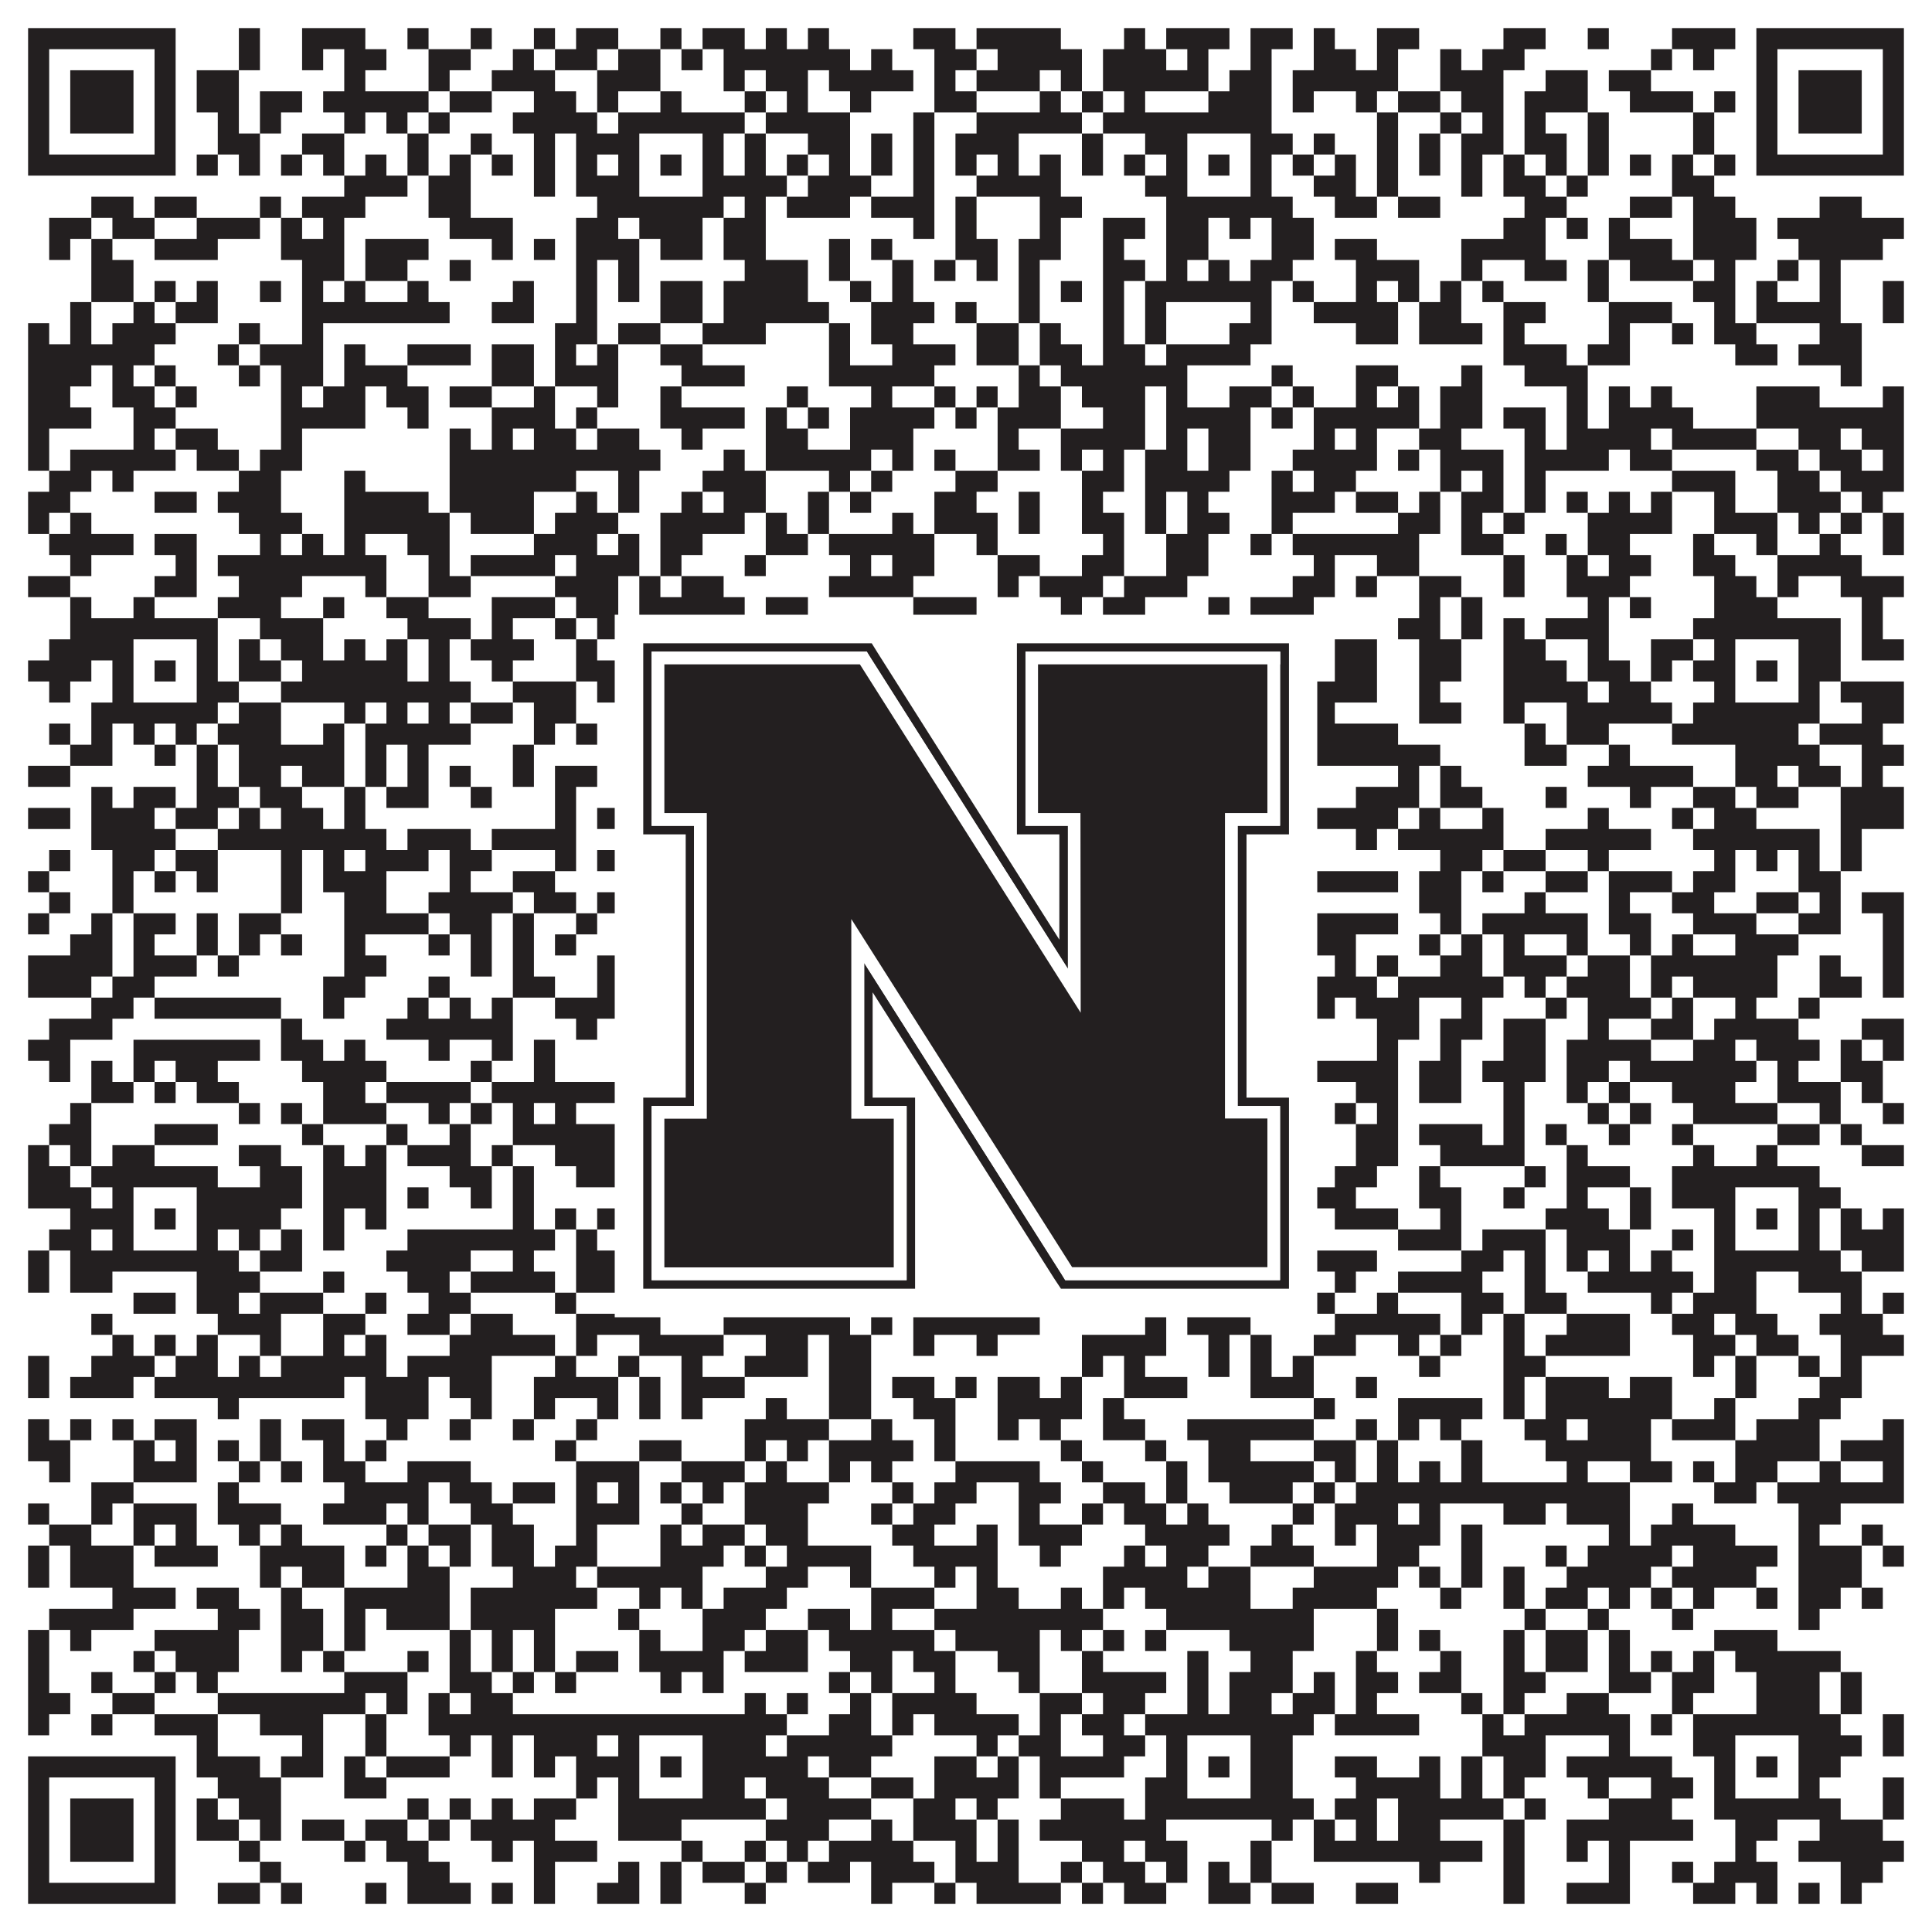 <?xml version="1.0"?>
<svg xmlns="http://www.w3.org/2000/svg" xmlns:xlink="http://www.w3.org/1999/xlink" version="1.1" width="1100px" height="1100px" viewBox="0 0 1100 1100"><rect x="0" y="0" width="1100" height="1100" fill="#ffffff" fill-opacity="1"/><path fill="#231f20" fill-opacity="1" d="M16,16L100,16L100,28L16,28ZM136,16L148,16L148,28L136,28ZM172,16L208,16L208,28L172,28ZM232,16L244,16L244,28L232,28ZM268,16L280,16L280,28L268,28ZM304,16L316,16L316,28L304,28ZM328,16L352,16L352,28L328,28ZM376,16L388,16L388,28L376,28ZM400,16L424,16L424,28L400,28ZM436,16L448,16L448,28L436,28ZM460,16L472,16L472,28L460,28ZM520,16L544,16L544,28L520,28ZM556,16L604,16L604,28L556,28ZM640,16L652,16L652,28L640,28ZM664,16L700,16L700,28L664,28ZM712,16L736,16L736,28L712,28ZM748,16L760,16L760,28L748,28ZM784,16L808,16L808,28L784,28ZM856,16L880,16L880,28L856,28ZM904,16L916,16L916,28L904,28ZM952,16L988,16L988,28L952,28ZM1000,16L1084,16L1084,28L1000,28ZM16,28L28,28L28,40L16,40ZM88,28L100,28L100,40L88,40ZM136,28L148,28L148,40L136,40ZM172,28L184,28L184,40L172,40ZM196,28L220,28L220,40L196,40ZM244,28L268,28L268,40L244,40ZM292,28L304,28L304,40L292,40ZM316,28L340,28L340,40L316,40ZM352,28L376,28L376,40L352,40ZM388,28L400,28L400,40L388,40ZM412,28L484,28L484,40L412,40ZM496,28L508,28L508,40L496,40ZM532,28L556,28L556,40L532,40ZM568,28L616,28L616,40L568,40ZM628,28L664,28L664,40L628,40ZM676,28L688,28L688,40L676,40ZM712,28L724,28L724,40L712,40ZM748,28L772,28L772,40L748,40ZM784,28L796,28L796,40L784,40ZM820,28L832,28L832,40L820,40ZM844,28L868,28L868,40L844,40ZM940,28L952,28L952,40L940,40ZM964,28L976,28L976,40L964,40ZM1000,28L1012,28L1012,40L1000,40ZM1072,28L1084,28L1084,40L1072,40ZM16,40L28,40L28,52L16,52ZM40,40L76,40L76,52L40,52ZM88,40L100,40L100,52L88,52ZM112,40L136,40L136,52L112,52ZM196,40L208,40L208,52L196,52ZM244,40L256,40L256,52L244,52ZM280,40L316,40L316,52L280,52ZM340,40L376,40L376,52L340,52ZM412,40L424,40L424,52L412,52ZM436,40L460,40L460,52L436,52ZM472,40L520,40L520,52L472,52ZM532,40L544,40L544,52L532,52ZM556,40L592,40L592,52L556,52ZM604,40L616,40L616,52L604,52ZM628,40L688,40L688,52L628,52ZM700,40L724,40L724,52L700,52ZM736,40L796,40L796,52L736,52ZM820,40L856,40L856,52L820,52ZM880,40L904,40L904,52L880,52ZM916,40L940,40L940,52L916,52ZM1000,40L1012,40L1012,52L1000,52ZM1024,40L1060,40L1060,52L1024,52ZM1072,40L1084,40L1084,52L1072,52ZM16,52L28,52L28,64L16,64ZM40,52L76,52L76,64L40,64ZM88,52L100,52L100,64L88,64ZM112,52L136,52L136,64L112,64ZM148,52L172,52L172,64L148,64ZM184,52L244,52L244,64L184,64ZM256,52L280,52L280,64L256,64ZM304,52L328,52L328,64L304,64ZM340,52L352,52L352,64L340,64ZM376,52L388,52L388,64L376,64ZM424,52L436,52L436,64L424,64ZM448,52L460,52L460,64L448,64ZM484,52L496,52L496,64L484,64ZM532,52L556,52L556,64L532,64ZM592,52L604,52L604,64L592,64ZM616,52L628,52L628,64L616,64ZM640,52L652,52L652,64L640,64ZM688,52L724,52L724,64L688,64ZM736,52L748,52L748,64L736,64ZM772,52L784,52L784,64L772,64ZM796,52L820,52L820,64L796,64ZM832,52L856,52L856,64L832,64ZM868,52L904,52L904,64L868,64ZM928,52L964,52L964,64L928,64ZM976,52L988,52L988,64L976,64ZM1000,52L1012,52L1012,64L1000,64ZM1024,52L1060,52L1060,64L1024,64ZM1072,52L1084,52L1084,64L1072,64ZM16,64L28,64L28,76L16,76ZM40,64L76,64L76,76L40,76ZM88,64L100,64L100,76L88,76ZM124,64L136,64L136,76L124,76ZM148,64L160,64L160,76L148,76ZM196,64L208,64L208,76L196,76ZM220,64L232,64L232,76L220,76ZM244,64L256,64L256,76L244,76ZM292,64L340,64L340,76L292,76ZM352,64L424,64L424,76L352,76ZM436,64L484,64L484,76L436,76ZM520,64L532,64L532,76L520,76ZM556,64L616,64L616,76L556,76ZM628,64L724,64L724,76L628,76ZM784,64L796,64L796,76L784,76ZM820,64L832,64L832,76L820,76ZM844,64L856,64L856,76L844,76ZM868,64L880,64L880,76L868,76ZM904,64L916,64L916,76L904,76ZM964,64L976,64L976,76L964,76ZM1000,64L1012,64L1012,76L1000,76ZM1024,64L1060,64L1060,76L1024,76ZM1072,64L1084,64L1084,76L1072,76ZM16,76L28,76L28,88L16,88ZM88,76L100,76L100,88L88,88ZM124,76L148,76L148,88L124,88ZM172,76L196,76L196,88L172,88ZM232,76L244,76L244,88L232,88ZM268,76L280,76L280,88L268,88ZM304,76L316,76L316,88L304,88ZM328,76L364,76L364,88L328,88ZM400,76L412,76L412,88L400,88ZM424,76L436,76L436,88L424,88ZM460,76L484,76L484,88L460,88ZM496,76L508,76L508,88L496,88ZM520,76L532,76L532,88L520,88ZM544,76L580,76L580,88L544,88ZM616,76L628,76L628,88L616,88ZM652,76L676,76L676,88L652,88ZM712,76L736,76L736,88L712,88ZM748,76L760,76L760,88L748,88ZM784,76L796,76L796,88L784,88ZM808,76L820,76L820,88L808,88ZM832,76L856,76L856,88L832,88ZM868,76L892,76L892,88L868,88ZM904,76L916,76L916,88L904,88ZM964,76L976,76L976,88L964,88ZM1000,76L1012,76L1012,88L1000,88ZM1072,76L1084,76L1084,88L1072,88ZM16,88L100,88L100,100L16,100ZM112,88L124,88L124,100L112,100ZM136,88L148,88L148,100L136,100ZM160,88L172,88L172,100L160,100ZM184,88L196,88L196,100L184,100ZM208,88L220,88L220,100L208,100ZM232,88L244,88L244,100L232,100ZM256,88L268,88L268,100L256,100ZM280,88L292,88L292,100L280,100ZM304,88L316,88L316,100L304,100ZM328,88L340,88L340,100L328,100ZM352,88L364,88L364,100L352,100ZM376,88L388,88L388,100L376,100ZM400,88L412,88L412,100L400,100ZM424,88L436,88L436,100L424,100ZM448,88L460,88L460,100L448,100ZM472,88L484,88L484,100L472,100ZM496,88L508,88L508,100L496,100ZM520,88L532,88L532,100L520,100ZM544,88L556,88L556,100L544,100ZM568,88L580,88L580,100L568,100ZM592,88L604,88L604,100L592,100ZM616,88L628,88L628,100L616,100ZM640,88L652,88L652,100L640,100ZM664,88L676,88L676,100L664,100ZM688,88L700,88L700,100L688,100ZM712,88L724,88L724,100L712,100ZM736,88L748,88L748,100L736,100ZM760,88L772,88L772,100L760,100ZM784,88L796,88L796,100L784,100ZM808,88L820,88L820,100L808,100ZM832,88L844,88L844,100L832,100ZM856,88L868,88L868,100L856,100ZM880,88L892,88L892,100L880,100ZM904,88L916,88L916,100L904,100ZM928,88L940,88L940,100L928,100ZM952,88L964,88L964,100L952,100ZM976,88L988,88L988,100L976,100ZM1000,88L1084,88L1084,100L1000,100ZM196,100L232,100L232,112L196,112ZM244,100L268,100L268,112L244,112ZM304,100L316,100L316,112L304,112ZM328,100L364,100L364,112L328,112ZM400,100L448,100L448,112L400,112ZM460,100L496,100L496,112L460,112ZM520,100L532,100L532,112L520,112ZM556,100L604,100L604,112L556,112ZM652,100L676,100L676,112L652,112ZM712,100L724,100L724,112L712,112ZM748,100L772,100L772,112L748,112ZM784,100L796,100L796,112L784,112ZM832,100L844,100L844,112L832,112ZM856,100L880,100L880,112L856,112ZM892,100L904,100L904,112L892,112ZM952,100L976,100L976,112L952,112ZM52,112L76,112L76,124L52,124ZM88,112L112,112L112,124L88,124ZM148,112L160,112L160,124L148,124ZM172,112L208,112L208,124L172,124ZM244,112L268,112L268,124L244,124ZM340,112L412,112L412,124L340,124ZM424,112L436,112L436,124L424,124ZM448,112L484,112L484,124L448,124ZM496,112L532,112L532,124L496,124ZM544,112L556,112L556,124L544,124ZM592,112L616,112L616,124L592,124ZM664,112L736,112L736,124L664,124ZM760,112L784,112L784,124L760,124ZM796,112L820,112L820,124L796,124ZM868,112L892,112L892,124L868,124ZM928,112L952,112L952,124L928,124ZM964,112L988,112L988,124L964,124ZM1036,112L1060,112L1060,124L1036,124ZM28,124L52,124L52,136L28,136ZM64,124L88,124L88,136L64,136ZM112,124L148,124L148,136L112,136ZM160,124L172,124L172,136L160,136ZM184,124L196,124L196,136L184,136ZM256,124L292,124L292,136L256,136ZM328,124L352,124L352,136L328,136ZM364,124L400,124L400,136L364,136ZM412,124L436,124L436,136L412,136ZM520,124L532,124L532,136L520,136ZM544,124L556,124L556,136L544,136ZM592,124L604,124L604,136L592,136ZM628,124L652,124L652,136L628,136ZM664,124L688,124L688,136L664,136ZM700,124L712,124L712,136L700,136ZM724,124L748,124L748,136L724,136ZM856,124L880,124L880,136L856,136ZM892,124L904,124L904,136L892,136ZM916,124L928,124L928,136L916,136ZM964,124L1000,124L1000,136L964,136ZM1012,124L1084,124L1084,136L1012,136ZM28,136L40,136L40,148L28,148ZM52,136L64,136L64,148L52,148ZM88,136L124,136L124,148L88,148ZM160,136L196,136L196,148L160,148ZM208,136L244,136L244,148L208,148ZM280,136L292,136L292,148L280,148ZM304,136L316,136L316,148L304,148ZM328,136L364,136L364,148L328,148ZM376,136L400,136L400,148L376,148ZM412,136L436,136L436,148L412,148ZM472,136L484,136L484,148L472,148ZM496,136L508,136L508,148L496,148ZM544,136L568,136L568,148L544,148ZM580,136L604,136L604,148L580,148ZM628,136L640,136L640,148L628,148ZM664,136L688,136L688,148L664,148ZM724,136L748,136L748,148L724,148ZM760,136L784,136L784,148L760,148ZM832,136L880,136L880,148L832,148ZM916,136L952,136L952,148L916,148ZM964,136L1000,136L1000,148L964,148ZM1024,136L1072,136L1072,148L1024,148ZM52,148L76,148L76,160L52,160ZM172,148L196,148L196,160L172,160ZM208,148L232,148L232,160L208,160ZM256,148L268,148L268,160L256,160ZM328,148L340,148L340,160L328,160ZM352,148L364,148L364,160L352,160ZM424,148L460,148L460,160L424,160ZM472,148L484,148L484,160L472,160ZM508,148L520,148L520,160L508,160ZM532,148L544,148L544,160L532,160ZM556,148L568,148L568,160L556,160ZM580,148L592,148L592,160L580,160ZM628,148L652,148L652,160L628,160ZM664,148L676,148L676,160L664,160ZM688,148L700,148L700,160L688,160ZM712,148L736,148L736,160L712,160ZM772,148L808,148L808,160L772,160ZM832,148L844,148L844,160L832,160ZM868,148L892,148L892,160L868,160ZM904,148L916,148L916,160L904,160ZM928,148L964,148L964,160L928,160ZM976,148L988,148L988,160L976,160ZM1012,148L1024,148L1024,160L1012,160ZM1036,148L1048,148L1048,160L1036,160ZM52,160L76,160L76,172L52,172ZM88,160L100,160L100,172L88,172ZM112,160L124,160L124,172L112,172ZM148,160L160,160L160,172L148,172ZM172,160L184,160L184,172L172,172ZM196,160L208,160L208,172L196,172ZM232,160L244,160L244,172L232,172ZM292,160L304,160L304,172L292,172ZM328,160L340,160L340,172L328,172ZM352,160L364,160L364,172L352,172ZM376,160L400,160L400,172L376,172ZM412,160L460,160L460,172L412,172ZM484,160L496,160L496,172L484,172ZM508,160L520,160L520,172L508,172ZM580,160L592,160L592,172L580,172ZM604,160L616,160L616,172L604,172ZM628,160L640,160L640,172L628,172ZM652,160L724,160L724,172L652,172ZM736,160L748,160L748,172L736,172ZM772,160L784,160L784,172L772,172ZM796,160L808,160L808,172L796,172ZM820,160L832,160L832,172L820,172ZM844,160L856,160L856,172L844,172ZM904,160L916,160L916,172L904,172ZM964,160L988,160L988,172L964,172ZM1000,160L1012,160L1012,172L1000,172ZM1036,160L1048,160L1048,172L1036,172ZM1072,160L1084,160L1084,172L1072,172ZM40,172L52,172L52,184L40,184ZM76,172L88,172L88,184L76,184ZM100,172L124,172L124,184L100,184ZM172,172L256,172L256,184L172,184ZM280,172L304,172L304,184L280,184ZM328,172L340,172L340,184L328,184ZM376,172L400,172L400,184L376,184ZM412,172L472,172L472,184L412,184ZM496,172L532,172L532,184L496,184ZM544,172L556,172L556,184L544,184ZM580,172L592,172L592,184L580,184ZM628,172L640,172L640,184L628,184ZM652,172L664,172L664,184L652,184ZM712,172L724,172L724,184L712,184ZM748,172L796,172L796,184L748,184ZM808,172L832,172L832,184L808,184ZM856,172L880,172L880,184L856,184ZM916,172L952,172L952,184L916,184ZM976,172L988,172L988,184L976,184ZM1000,172L1048,172L1048,184L1000,184ZM1072,172L1084,172L1084,184L1072,184ZM16,184L28,184L28,196L16,196ZM40,184L52,184L52,196L40,196ZM64,184L100,184L100,196L64,196ZM136,184L148,184L148,196L136,196ZM172,184L184,184L184,196L172,196ZM316,184L340,184L340,196L316,196ZM352,184L376,184L376,196L352,196ZM400,184L436,184L436,196L400,196ZM472,184L484,184L484,196L472,196ZM496,184L520,184L520,196L496,196ZM556,184L580,184L580,196L556,196ZM592,184L604,184L604,196L592,196ZM628,184L640,184L640,196L628,196ZM652,184L664,184L664,196L652,196ZM700,184L724,184L724,196L700,196ZM772,184L796,184L796,196L772,196ZM808,184L844,184L844,196L808,196ZM856,184L868,184L868,196L856,196ZM916,184L928,184L928,196L916,196ZM952,184L964,184L964,196L952,196ZM976,184L1000,184L1000,196L976,196ZM1036,184L1060,184L1060,196L1036,196ZM16,196L88,196L88,208L16,208ZM124,196L136,196L136,208L124,208ZM148,196L184,196L184,208L148,208ZM196,196L208,196L208,208L196,208ZM232,196L268,196L268,208L232,208ZM280,196L304,196L304,208L280,208ZM316,196L328,196L328,208L316,208ZM340,196L352,196L352,208L340,208ZM376,196L400,196L400,208L376,208ZM472,196L484,196L484,208L472,208ZM508,196L544,196L544,208L508,208ZM556,196L580,196L580,208L556,208ZM592,196L616,196L616,208L592,208ZM628,196L652,196L652,208L628,208ZM664,196L712,196L712,208L664,208ZM856,196L892,196L892,208L856,208ZM904,196L928,196L928,208L904,208ZM988,196L1012,196L1012,208L988,208ZM1024,196L1060,196L1060,208L1024,208ZM16,208L52,208L52,220L16,220ZM64,208L76,208L76,220L64,220ZM88,208L100,208L100,220L88,220ZM136,208L148,208L148,220L136,220ZM160,208L184,208L184,220L160,220ZM196,208L232,208L232,220L196,220ZM280,208L304,208L304,220L280,220ZM316,208L352,208L352,220L316,220ZM388,208L424,208L424,220L388,220ZM472,208L532,208L532,220L472,220ZM580,208L592,208L592,220L580,220ZM604,208L676,208L676,220L604,220ZM724,208L736,208L736,220L724,220ZM772,208L796,208L796,220L772,220ZM832,208L844,208L844,220L832,220ZM868,208L904,208L904,220L868,220ZM1048,208L1060,208L1060,220L1048,220ZM16,220L40,220L40,232L16,232ZM64,220L88,220L88,232L64,232ZM100,220L112,220L112,232L100,232ZM160,220L172,220L172,232L160,232ZM184,220L208,220L208,232L184,232ZM220,220L244,220L244,232L220,232ZM256,220L280,220L280,232L256,232ZM304,220L316,220L316,232L304,232ZM340,220L352,220L352,232L340,232ZM376,220L388,220L388,232L376,232ZM448,220L460,220L460,232L448,232ZM496,220L508,220L508,232L496,232ZM532,220L544,220L544,232L532,232ZM556,220L568,220L568,232L556,232ZM580,220L604,220L604,232L580,232ZM616,220L652,220L652,232L616,232ZM664,220L676,220L676,232L664,232ZM700,220L724,220L724,232L700,232ZM736,220L748,220L748,232L736,232ZM772,220L784,220L784,232L772,232ZM796,220L808,220L808,232L796,232ZM820,220L844,220L844,232L820,232ZM892,220L904,220L904,232L892,232ZM916,220L928,220L928,232L916,232ZM940,220L952,220L952,232L940,232ZM1000,220L1036,220L1036,232L1000,232ZM1072,220L1084,220L1084,232L1072,232ZM16,232L52,232L52,244L16,244ZM76,232L100,232L100,244L76,244ZM160,232L208,232L208,244L160,244ZM232,232L244,232L244,244L232,244ZM280,232L316,232L316,244L280,244ZM328,232L340,232L340,244L328,244ZM376,232L424,232L424,244L376,244ZM436,232L448,232L448,244L436,244ZM460,232L472,232L472,244L460,244ZM484,232L532,232L532,244L484,244ZM544,232L556,232L556,244L544,244ZM568,232L604,232L604,244L568,244ZM628,232L652,232L652,244L628,244ZM664,232L712,232L712,244L664,244ZM724,232L736,232L736,244L724,244ZM748,232L808,232L808,244L748,244ZM820,232L844,232L844,244L820,244ZM856,232L880,232L880,244L856,244ZM892,232L904,232L904,244L892,244ZM916,232L964,232L964,244L916,244ZM1000,232L1084,232L1084,244L1000,244ZM16,244L28,244L28,256L16,256ZM76,244L88,244L88,256L76,256ZM100,244L124,244L124,256L100,256ZM160,244L172,244L172,256L160,256ZM256,244L268,244L268,256L256,256ZM280,244L292,244L292,256L280,256ZM304,244L328,244L328,256L304,256ZM340,244L364,244L364,256L340,256ZM388,244L400,244L400,256L388,256ZM436,244L460,244L460,256L436,256ZM484,244L520,244L520,256L484,256ZM568,244L580,244L580,256L568,256ZM604,244L652,244L652,256L604,256ZM664,244L676,244L676,256L664,256ZM688,244L712,244L712,256L688,256ZM748,244L760,244L760,256L748,256ZM772,244L784,244L784,256L772,256ZM808,244L832,244L832,256L808,256ZM868,244L880,244L880,256L868,256ZM892,244L940,244L940,256L892,256ZM952,244L1000,244L1000,256L952,256ZM1024,244L1048,244L1048,256L1024,256ZM1060,244L1084,244L1084,256L1060,256ZM16,256L28,256L28,268L16,268ZM40,256L100,256L100,268L40,268ZM112,256L136,256L136,268L112,268ZM148,256L172,256L172,268L148,268ZM256,256L376,256L376,268L256,268ZM412,256L424,256L424,268L412,268ZM436,256L496,256L496,268L436,268ZM508,256L520,256L520,268L508,268ZM532,256L544,256L544,268L532,268ZM568,256L592,256L592,268L568,268ZM604,256L616,256L616,268L604,268ZM628,256L640,256L640,268L628,268ZM652,256L676,256L676,268L652,268ZM688,256L712,256L712,268L688,268ZM736,256L784,256L784,268L736,268ZM796,256L808,256L808,268L796,268ZM820,256L856,256L856,268L820,268ZM868,256L916,256L916,268L868,268ZM928,256L952,256L952,268L928,268ZM1000,256L1024,256L1024,268L1000,268ZM1036,256L1060,256L1060,268L1036,268ZM1072,256L1084,256L1084,268L1072,268ZM28,268L52,268L52,280L28,280ZM64,268L76,268L76,280L64,280ZM136,268L160,268L160,280L136,280ZM196,268L208,268L208,280L196,280ZM256,268L328,268L328,280L256,280ZM352,268L364,268L364,280L352,280ZM400,268L436,268L436,280L400,280ZM472,268L484,268L484,280L472,280ZM496,268L508,268L508,280L496,280ZM544,268L568,268L568,280L544,280ZM616,268L640,268L640,280L616,280ZM652,268L700,268L700,280L652,280ZM724,268L736,268L736,280L724,280ZM748,268L772,268L772,280L748,280ZM820,268L832,268L832,280L820,280ZM844,268L856,268L856,280L844,280ZM868,268L880,268L880,280L868,280ZM952,268L988,268L988,280L952,280ZM1012,268L1036,268L1036,280L1012,280ZM1048,268L1084,268L1084,280L1048,280ZM16,280L40,280L40,292L16,292ZM88,280L112,280L112,292L88,292ZM124,280L160,280L160,292L124,292ZM196,280L244,280L244,292L196,292ZM256,280L304,280L304,292L256,292ZM328,280L340,280L340,292L328,292ZM352,280L364,280L364,292L352,292ZM388,280L400,280L400,292L388,292ZM412,280L436,280L436,292L412,292ZM460,280L472,280L472,292L460,292ZM484,280L496,280L496,292L484,292ZM532,280L556,280L556,292L532,292ZM580,280L592,280L592,292L580,292ZM616,280L628,280L628,292L616,292ZM652,280L664,280L664,292L652,292ZM676,280L688,280L688,292L676,292ZM724,280L760,280L760,292L724,292ZM772,280L796,280L796,292L772,292ZM808,280L820,280L820,292L808,292ZM832,280L856,280L856,292L832,292ZM868,280L880,280L880,292L868,292ZM892,280L904,280L904,292L892,292ZM916,280L928,280L928,292L916,292ZM940,280L952,280L952,292L940,292ZM976,280L988,280L988,292L976,292ZM1012,280L1048,280L1048,292L1012,292ZM1060,280L1072,280L1072,292L1060,292ZM16,292L28,292L28,304L16,304ZM40,292L52,292L52,304L40,304ZM136,292L172,292L172,304L136,304ZM196,292L256,292L256,304L196,304ZM268,292L304,292L304,304L268,304ZM316,292L352,292L352,304L316,304ZM376,292L424,292L424,304L376,304ZM436,292L448,292L448,304L436,304ZM460,292L472,292L472,304L460,304ZM508,292L520,292L520,304L508,304ZM532,292L568,292L568,304L532,304ZM580,292L592,292L592,304L580,304ZM616,292L640,292L640,304L616,304ZM652,292L664,292L664,304L652,304ZM676,292L700,292L700,304L676,304ZM724,292L736,292L736,304L724,304ZM796,292L820,292L820,304L796,304ZM832,292L844,292L844,304L832,304ZM856,292L868,292L868,304L856,304ZM904,292L952,292L952,304L904,304ZM976,292L1012,292L1012,304L976,304ZM1024,292L1036,292L1036,304L1024,304ZM1048,292L1060,292L1060,304L1048,304ZM1072,292L1084,292L1084,304L1072,304ZM28,304L76,304L76,316L28,316ZM88,304L112,304L112,316L88,316ZM148,304L160,304L160,316L148,316ZM172,304L184,304L184,316L172,316ZM196,304L208,304L208,316L196,316ZM232,304L256,304L256,316L232,316ZM304,304L340,304L340,316L304,316ZM352,304L364,304L364,316L352,316ZM376,304L400,304L400,316L376,316ZM436,304L460,304L460,316L436,316ZM472,304L532,304L532,316L472,316ZM556,304L568,304L568,316L556,316ZM628,304L640,304L640,316L628,316ZM664,304L688,304L688,316L664,316ZM712,304L724,304L724,316L712,316ZM736,304L808,304L808,316L736,316ZM832,304L856,304L856,316L832,316ZM880,304L892,304L892,316L880,316ZM904,304L928,304L928,316L904,316ZM964,304L976,304L976,316L964,316ZM1000,304L1012,304L1012,316L1000,316ZM1036,304L1048,304L1048,316L1036,316ZM1072,304L1084,304L1084,316L1072,316ZM40,316L52,316L52,328L40,328ZM100,316L112,316L112,328L100,328ZM124,316L220,316L220,328L124,328ZM244,316L256,316L256,328L244,328ZM268,316L316,316L316,328L268,328ZM328,316L364,316L364,328L328,328ZM376,316L388,316L388,328L376,328ZM424,316L436,316L436,328L424,328ZM484,316L496,316L496,328L484,328ZM508,316L532,316L532,328L508,328ZM568,316L592,316L592,328L568,328ZM616,316L640,316L640,328L616,328ZM664,316L688,316L688,328L664,328ZM748,316L760,316L760,328L748,328ZM784,316L808,316L808,328L784,328ZM856,316L868,316L868,328L856,328ZM892,316L904,316L904,328L892,328ZM916,316L940,316L940,328L916,328ZM964,316L988,316L988,328L964,328ZM1012,316L1060,316L1060,328L1012,328ZM16,328L40,328L40,340L16,340ZM88,328L112,328L112,340L88,340ZM136,328L172,328L172,340L136,340ZM208,328L220,328L220,340L208,340ZM244,328L268,328L268,340L244,340ZM316,328L352,328L352,340L316,340ZM364,328L376,328L376,340L364,340ZM388,328L412,328L412,340L388,340ZM472,328L520,328L520,340L472,340ZM568,328L580,328L580,340L568,340ZM592,328L628,328L628,340L592,340ZM640,328L676,328L676,340L640,340ZM736,328L760,328L760,340L736,340ZM772,328L784,328L784,340L772,340ZM808,328L832,328L832,340L808,340ZM856,328L868,328L868,340L856,340ZM892,328L928,328L928,340L892,340ZM976,328L1000,328L1000,340L976,340ZM1012,328L1024,328L1024,340L1012,340ZM1048,328L1084,328L1084,340L1048,340ZM40,340L52,340L52,352L40,352ZM76,340L88,340L88,352L76,352ZM124,340L160,340L160,352L124,352ZM184,340L196,340L196,352L184,352ZM220,340L244,340L244,352L220,352ZM280,340L316,340L316,352L280,352ZM328,340L352,340L352,352L328,352ZM364,340L424,340L424,352L364,352ZM436,340L460,340L460,352L436,352ZM520,340L556,340L556,352L520,352ZM604,340L616,340L616,352L604,352ZM628,340L652,340L652,352L628,352ZM688,340L700,340L700,352L688,352ZM712,340L748,340L748,352L712,352ZM808,340L820,340L820,352L808,352ZM832,340L844,340L844,352L832,352ZM904,340L916,340L916,352L904,352ZM928,340L940,340L940,352L928,352ZM976,340L1012,340L1012,352L976,352ZM1060,340L1072,340L1072,352L1060,352ZM40,352L124,352L124,364L40,364ZM148,352L184,352L184,364L148,364ZM232,352L268,352L268,364L232,364ZM280,352L292,352L292,364L280,364ZM316,352L328,352L328,364L316,364ZM340,352L412,352L412,364L340,364ZM436,352L460,352L460,364L436,364ZM508,352L532,352L532,364L508,364ZM544,352L556,352L556,364L544,364ZM592,352L604,352L604,364L592,364ZM616,352L628,352L628,364L616,364ZM652,352L736,352L736,364L652,364ZM796,352L820,352L820,364L796,364ZM832,352L844,352L844,364L832,364ZM856,352L868,352L868,364L856,364ZM880,352L916,352L916,364L880,364ZM964,352L1048,352L1048,364L964,364ZM1060,352L1072,352L1072,364L1060,364ZM28,364L76,364L76,376L28,376ZM112,364L124,364L124,376L112,376ZM136,364L148,364L148,376L136,376ZM160,364L184,364L184,376L160,376ZM196,364L208,364L208,376L196,376ZM220,364L232,364L232,376L220,376ZM244,364L256,364L256,376L244,376ZM268,364L304,364L304,376L268,376ZM328,364L340,364L340,376L328,376ZM352,364L364,364L364,376L352,376ZM400,364L424,364L424,376L400,376ZM436,364L472,364L472,376L436,376ZM484,364L520,364L520,376L484,376ZM532,364L568,364L568,376L532,376ZM604,364L628,364L628,376L604,376ZM664,364L676,364L676,376L664,376ZM712,364L724,364L724,376L712,376ZM760,364L784,364L784,376L760,376ZM808,364L832,364L832,376L808,376ZM856,364L880,364L880,376L856,376ZM904,364L916,364L916,376L904,376ZM940,364L964,364L964,376L940,376ZM976,364L988,364L988,376L976,376ZM1024,364L1048,364L1048,376L1024,376ZM1060,364L1084,364L1084,376L1060,376ZM16,376L52,376L52,388L16,388ZM64,376L76,376L76,388L64,388ZM88,376L100,376L100,388L88,388ZM112,376L124,376L124,388L112,388ZM136,376L160,376L160,388L136,388ZM172,376L232,376L232,388L172,388ZM244,376L256,376L256,388L244,388ZM280,376L292,376L292,388L280,388ZM328,376L364,376L364,388L328,388ZM376,376L388,376L388,388L376,388ZM400,376L424,376L424,388L400,388ZM436,376L448,376L448,388L436,388ZM460,376L496,376L496,388L460,388ZM508,376L556,376L556,388L508,388ZM568,376L580,376L580,388L568,388ZM592,376L604,376L604,388L592,388ZM616,376L628,376L628,388L616,388ZM664,376L676,376L676,388L664,388ZM688,376L700,376L700,388L688,388ZM712,376L748,376L748,388L712,388ZM760,376L784,376L784,388L760,388ZM808,376L832,376L832,388L808,388ZM856,376L892,376L892,388L856,388ZM904,376L928,376L928,388L904,388ZM940,376L952,376L952,388L940,388ZM964,376L988,376L988,388L964,388ZM1000,376L1012,376L1012,388L1000,388ZM1024,376L1048,376L1048,388L1024,388ZM28,388L40,388L40,400L28,400ZM64,388L76,388L76,400L64,400ZM112,388L136,388L136,400L112,400ZM160,388L268,388L268,400L160,400ZM292,388L328,388L328,400L292,400ZM340,388L364,388L364,400L340,400ZM400,388L412,388L412,400L400,400ZM472,388L484,388L484,400L472,400ZM520,388L544,388L544,400L520,400ZM592,388L604,388L604,400L592,400ZM628,388L676,388L676,400L628,400ZM712,388L724,388L724,400L712,400ZM736,388L784,388L784,400L736,400ZM808,388L820,388L820,400L808,400ZM856,388L904,388L904,400L856,400ZM916,388L940,388L940,400L916,400ZM976,388L988,388L988,400L976,400ZM1024,388L1036,388L1036,400L1024,400ZM1048,388L1084,388L1084,400L1048,400ZM52,400L124,400L124,412L52,412ZM136,400L160,400L160,412L136,412ZM196,400L208,400L208,412L196,412ZM220,400L232,400L232,412L220,412ZM244,400L256,400L256,412L244,412ZM268,400L292,400L292,412L268,412ZM304,400L328,400L328,412L304,412ZM352,400L460,400L460,412L352,412ZM496,400L532,400L532,412L496,412ZM544,400L640,400L640,412L544,412ZM664,400L724,400L724,412L664,412ZM748,400L760,400L760,412L748,412ZM808,400L832,400L832,412L808,412ZM856,400L868,400L868,412L856,412ZM892,400L952,400L952,412L892,412ZM964,400L1036,400L1036,412L964,412ZM1060,400L1084,400L1084,412L1060,412ZM28,412L40,412L40,424L28,424ZM52,412L64,412L64,424L52,424ZM76,412L88,412L88,424L76,424ZM100,412L112,412L112,424L100,424ZM124,412L160,412L160,424L124,424ZM184,412L196,412L196,424L184,424ZM208,412L268,412L268,424L208,424ZM304,412L316,412L316,424L304,424ZM328,412L340,412L340,424L328,424ZM352,412L364,412L364,424L352,424ZM376,412L388,412L388,424L376,424ZM400,412L436,412L436,424L400,424ZM472,412L484,412L484,424L472,424ZM520,412L580,412L580,424L520,424ZM604,412L616,412L616,424L604,424ZM652,412L736,412L736,424L652,424ZM748,412L796,412L796,424L748,424ZM868,412L880,412L880,424L868,424ZM892,412L916,412L916,424L892,424ZM952,412L1024,412L1024,424L952,424ZM1036,412L1072,412L1072,424L1036,424ZM40,424L64,424L64,436L40,436ZM88,424L100,424L100,436L88,436ZM112,424L124,424L124,436L112,436ZM136,424L196,424L196,436L136,436ZM208,424L220,424L220,436L208,436ZM232,424L244,424L244,436L232,436ZM292,424L304,424L304,436L292,436ZM364,424L388,424L388,436L364,436ZM400,424L436,424L436,436L400,436ZM448,424L460,424L460,436L448,436ZM472,424L496,424L496,436L472,436ZM508,424L520,424L520,436L508,436ZM544,424L556,424L556,436L544,436ZM580,424L604,424L604,436L580,436ZM628,424L640,424L640,436L628,436ZM652,424L664,424L664,436L652,436ZM688,424L736,424L736,436L688,436ZM748,424L820,424L820,436L748,436ZM868,424L892,424L892,436L868,436ZM916,424L928,424L928,436L916,436ZM988,424L1036,424L1036,436L988,436ZM1060,424L1084,424L1084,436L1060,436ZM16,436L40,436L40,448L16,448ZM112,436L124,436L124,448L112,448ZM136,436L160,436L160,448L136,448ZM172,436L196,436L196,448L172,448ZM208,436L220,436L220,448L208,448ZM232,436L244,436L244,448L232,448ZM256,436L268,436L268,448L256,448ZM292,436L304,436L304,448L292,448ZM316,436L340,436L340,448L316,448ZM376,436L388,436L388,448L376,448ZM436,436L448,436L448,448L436,448ZM472,436L484,436L484,448L472,448ZM532,436L616,436L616,448L532,448ZM640,436L688,436L688,448L640,448ZM700,436L712,436L712,448L700,448ZM724,436L736,436L736,448L724,448ZM796,436L808,436L808,448L796,448ZM820,436L832,436L832,448L820,448ZM904,436L964,436L964,448L904,448ZM988,436L1012,436L1012,448L988,448ZM1024,436L1048,436L1048,448L1024,448ZM1060,436L1072,436L1072,448L1060,448ZM52,448L64,448L64,460L52,460ZM76,448L100,448L100,460L76,460ZM112,448L136,448L136,460L112,460ZM148,448L172,448L172,460L148,460ZM196,448L208,448L208,460L196,460ZM220,448L244,448L244,460L220,460ZM268,448L280,448L280,460L268,460ZM316,448L328,448L328,460L316,460ZM400,448L436,448L436,460L400,460ZM472,448L484,448L484,460L472,460ZM508,448L532,448L532,460L508,460ZM556,448L604,448L604,460L556,460ZM616,448L628,448L628,460L616,460ZM652,448L664,448L664,460L652,460ZM676,448L688,448L688,460L676,460ZM712,448L748,448L748,460L712,460ZM772,448L808,448L808,460L772,460ZM820,448L844,448L844,460L820,460ZM880,448L892,448L892,460L880,460ZM928,448L940,448L940,460L928,460ZM964,448L988,448L988,460L964,460ZM1000,448L1024,448L1024,460L1000,460ZM1048,448L1084,448L1084,460L1048,460ZM16,460L40,460L40,472L16,472ZM52,460L88,460L88,472L52,472ZM100,460L124,460L124,472L100,472ZM136,460L148,460L148,472L136,472ZM160,460L184,460L184,472L160,472ZM196,460L208,460L208,472L196,472ZM316,460L328,460L328,472L316,472ZM340,460L364,460L364,472L340,472ZM376,460L412,460L412,472L376,472ZM424,460L472,460L472,472L424,472ZM496,460L508,460L508,472L496,472ZM544,460L556,460L556,472L544,472ZM568,460L580,460L580,472L568,472ZM628,460L640,460L640,472L628,472ZM688,460L700,460L700,472L688,472ZM712,460L724,460L724,472L712,472ZM748,460L796,460L796,472L748,472ZM808,460L820,460L820,472L808,472ZM844,460L856,460L856,472L844,472ZM904,460L916,460L916,472L904,472ZM952,460L964,460L964,472L952,472ZM976,460L1000,460L1000,472L976,472ZM1048,460L1084,460L1084,472L1048,472ZM52,472L100,472L100,484L52,484ZM124,472L220,472L220,484L124,484ZM232,472L268,472L268,484L232,484ZM280,472L328,472L328,484L280,484ZM352,472L364,472L364,484L352,484ZM388,472L400,472L400,484L388,484ZM460,472L508,472L508,484L460,484ZM532,472L556,472L556,484L532,484ZM568,472L580,472L580,484L568,484ZM640,472L676,472L676,484L640,484ZM688,472L712,472L712,484L688,484ZM772,472L784,472L784,484L772,484ZM796,472L856,472L856,484L796,484ZM880,472L940,472L940,484L880,484ZM964,472L1036,472L1036,484L964,484ZM1048,472L1060,472L1060,484L1048,484ZM28,484L40,484L40,496L28,496ZM64,484L88,484L88,496L64,496ZM100,484L124,484L124,496L100,496ZM160,484L172,484L172,496L160,496ZM184,484L196,484L196,496L184,496ZM208,484L244,484L244,496L208,496ZM256,484L280,484L280,496L256,496ZM316,484L328,484L328,496L316,496ZM340,484L352,484L352,496L340,496ZM364,484L376,484L376,496L364,496ZM400,484L412,484L412,496L400,496ZM448,484L460,484L460,496L448,496ZM484,484L496,484L496,496L484,496ZM520,484L544,484L544,496L520,496ZM568,484L580,484L580,496L568,496ZM616,484L628,484L628,496L616,496ZM652,484L664,484L664,496L652,496ZM676,484L724,484L724,496L676,496ZM736,484L748,484L748,496L736,496ZM820,484L844,484L844,496L820,496ZM856,484L880,484L880,496L856,496ZM904,484L916,484L916,496L904,496ZM976,484L988,484L988,496L976,496ZM1000,484L1012,484L1012,496L1000,496ZM1024,484L1036,484L1036,496L1024,496ZM1048,484L1060,484L1060,496L1048,496ZM16,496L28,496L28,508L16,508ZM64,496L76,496L76,508L64,508ZM88,496L100,496L100,508L88,508ZM112,496L124,496L124,508L112,508ZM160,496L172,496L172,508L160,508ZM184,496L220,496L220,508L184,508ZM256,496L268,496L268,508L256,508ZM292,496L316,496L316,508L292,508ZM352,496L376,496L376,508L352,508ZM400,496L484,496L484,508L400,508ZM496,496L508,496L508,508L496,508ZM544,496L568,496L568,508L544,508ZM580,496L592,496L592,508L580,508ZM616,496L628,496L628,508L616,508ZM640,496L796,496L796,508L640,508ZM808,496L832,496L832,508L808,508ZM844,496L856,496L856,508L844,508ZM880,496L904,496L904,508L880,508ZM916,496L952,496L952,508L916,508ZM964,496L988,496L988,508L964,508ZM1024,496L1048,496L1048,508L1024,508ZM28,508L40,508L40,520L28,520ZM64,508L76,508L76,520L64,520ZM160,508L172,508L172,520L160,520ZM196,508L220,508L220,520L196,520ZM244,508L292,508L292,520L244,520ZM304,508L328,508L328,520L304,520ZM340,508L364,508L364,520L340,520ZM412,508L436,508L436,520L412,520ZM460,508L496,508L496,520L460,520ZM520,508L544,508L544,520L520,520ZM580,508L628,508L628,520L580,520ZM652,508L664,508L664,520L652,520ZM676,508L688,508L688,520L676,520ZM700,508L712,508L712,520L700,520ZM724,508L736,508L736,520L724,520ZM808,508L832,508L832,520L808,520ZM868,508L880,508L880,520L868,520ZM916,508L928,508L928,520L916,520ZM952,508L976,508L976,520L952,520ZM1000,508L1024,508L1024,520L1000,520ZM1036,508L1048,508L1048,520L1036,520ZM1060,508L1084,508L1084,520L1060,520ZM16,520L28,520L28,532L16,532ZM52,520L64,520L64,532L52,532ZM76,520L100,520L100,532L76,532ZM112,520L124,520L124,532L112,532ZM136,520L160,520L160,532L136,532ZM196,520L244,520L244,532L196,532ZM256,520L280,520L280,532L256,532ZM292,520L304,520L304,532L292,532ZM328,520L340,520L340,532L328,532ZM352,520L364,520L364,532L352,532ZM376,520L388,520L388,532L376,532ZM412,520L448,520L448,532L412,532ZM472,520L508,520L508,532L472,532ZM520,520L556,520L556,532L520,532ZM592,520L628,520L628,532L592,532ZM664,520L676,520L676,532L664,532ZM688,520L700,520L700,532L688,532ZM712,520L796,520L796,532L712,532ZM820,520L832,520L832,532L820,532ZM844,520L904,520L904,532L844,532ZM916,520L940,520L940,532L916,532ZM964,520L1000,520L1000,532L964,532ZM1024,520L1048,520L1048,532L1024,532ZM1072,520L1084,520L1084,532L1072,532ZM40,532L64,532L64,544L40,544ZM76,532L88,532L88,544L76,544ZM112,532L124,532L124,544L112,544ZM136,532L148,532L148,544L136,544ZM160,532L172,532L172,544L160,544ZM196,532L208,532L208,544L196,544ZM244,532L256,532L256,544L244,544ZM268,532L280,532L280,544L268,544ZM292,532L304,532L304,544L292,544ZM316,532L328,532L328,544L316,544ZM364,532L400,532L400,544L364,544ZM436,532L484,532L484,544L436,544ZM496,532L508,532L508,544L496,544ZM568,532L592,532L592,544L568,544ZM640,532L652,532L652,544L640,544ZM664,532L676,532L676,544L664,544ZM688,532L700,532L700,544L688,544ZM712,532L724,532L724,544L712,544ZM736,532L772,532L772,544L736,544ZM808,532L820,532L820,544L808,544ZM832,532L844,532L844,544L832,544ZM856,532L868,532L868,544L856,544ZM892,532L904,532L904,544L892,544ZM928,532L940,532L940,544L928,544ZM952,532L964,532L964,544L952,544ZM988,532L1024,532L1024,544L988,544ZM1072,532L1084,532L1084,544L1072,544ZM16,544L64,544L64,556L16,556ZM76,544L112,544L112,556L76,556ZM124,544L136,544L136,556L124,556ZM196,544L220,544L220,556L196,556ZM268,544L280,544L280,556L268,556ZM292,544L304,544L304,556L292,556ZM340,544L364,544L364,556L340,556ZM376,544L412,544L412,556L376,556ZM424,544L460,544L460,556L424,556ZM484,544L544,544L544,556L484,556ZM580,544L616,544L616,556L580,556ZM628,544L640,544L640,556L628,556ZM700,544L712,544L712,556L700,556ZM736,544L748,544L748,556L736,556ZM760,544L772,544L772,556L760,556ZM784,544L796,544L796,556L784,556ZM820,544L844,544L844,556L820,556ZM856,544L892,544L892,556L856,556ZM904,544L928,544L928,556L904,556ZM940,544L1012,544L1012,556L940,556ZM1036,544L1048,544L1048,556L1036,556ZM1072,544L1084,544L1084,556L1072,556ZM16,556L52,556L52,568L16,568ZM64,556L88,556L88,568L64,568ZM184,556L208,556L208,568L184,568ZM244,556L256,556L256,568L244,568ZM292,556L316,556L316,568L292,568ZM340,556L364,556L364,568L340,568ZM376,556L424,556L424,568L376,568ZM436,556L448,556L448,568L436,568ZM460,556L472,556L472,568L460,568ZM508,556L532,556L532,568L508,568ZM556,556L568,556L568,568L556,568ZM604,556L652,556L652,568L604,568ZM676,556L688,556L688,568L676,568ZM712,556L784,556L784,568L712,568ZM796,556L856,556L856,568L796,568ZM868,556L880,556L880,568L868,568ZM892,556L928,556L928,568L892,568ZM940,556L952,556L952,568L940,568ZM964,556L1012,556L1012,568L964,568ZM1036,556L1060,556L1060,568L1036,568ZM1072,556L1084,556L1084,568L1072,568ZM52,568L76,568L76,580L52,580ZM88,568L160,568L160,580L88,580ZM184,568L196,568L196,580L184,580ZM232,568L244,568L244,580L232,580ZM256,568L268,568L268,580L256,580ZM280,568L292,568L292,580L280,580ZM316,568L388,568L388,580L316,580ZM400,568L412,568L412,580L400,580ZM424,568L448,568L448,580L424,580ZM496,568L508,568L508,580L496,580ZM520,568L544,568L544,580L520,580ZM616,568L628,568L628,580L616,580ZM640,568L652,568L652,580L640,580ZM676,568L688,568L688,580L676,580ZM724,568L736,568L736,580L724,580ZM748,568L760,568L760,580L748,580ZM772,568L808,568L808,580L772,580ZM832,568L844,568L844,580L832,580ZM880,568L892,568L892,580L880,580ZM904,568L940,568L940,580L904,580ZM952,568L964,568L964,580L952,580ZM988,568L1000,568L1000,580L988,580ZM1024,568L1036,568L1036,580L1024,580ZM28,580L64,580L64,592L28,592ZM160,580L172,580L172,592L160,592ZM220,580L292,580L292,592L220,592ZM328,580L340,580L340,592L328,592ZM352,580L364,580L364,592L352,592ZM376,580L388,580L388,592L376,592ZM412,580L424,580L424,592L412,592ZM448,580L460,580L460,592L448,592ZM496,580L520,580L520,592L496,592ZM532,580L544,580L544,592L532,592ZM580,580L616,580L616,592L580,592ZM640,580L664,580L664,592L640,592ZM676,580L712,580L712,592L676,592ZM724,580L736,580L736,592L724,592ZM784,580L808,580L808,592L784,592ZM820,580L844,580L844,592L820,592ZM856,580L880,580L880,592L856,592ZM904,580L916,580L916,592L904,592ZM940,580L964,580L964,592L940,592ZM976,580L1024,580L1024,592L976,592ZM1060,580L1084,580L1084,592L1060,592ZM16,592L40,592L40,604L16,604ZM76,592L148,592L148,604L76,604ZM160,592L184,592L184,604L160,604ZM196,592L208,592L208,604L196,604ZM244,592L256,592L256,604L244,604ZM280,592L292,592L292,604L280,604ZM304,592L316,592L316,604L304,604ZM376,592L388,592L388,604L376,604ZM448,592L496,592L496,604L448,604ZM508,592L532,592L532,604L508,604ZM556,592L616,592L616,604L556,604ZM628,592L712,592L712,604L628,604ZM724,592L736,592L736,604L724,604ZM784,592L796,592L796,604L784,604ZM820,592L832,592L832,604L820,604ZM856,592L880,592L880,604L856,604ZM892,592L940,592L940,604L892,604ZM964,592L988,592L988,604L964,604ZM1000,592L1036,592L1036,604L1000,604ZM1048,592L1060,592L1060,604L1048,604ZM1072,592L1084,592L1084,604L1072,604ZM28,604L40,604L40,616L28,616ZM52,604L64,604L64,616L52,616ZM76,604L88,604L88,616L76,616ZM100,604L124,604L124,616L100,616ZM172,604L220,604L220,616L172,616ZM268,604L280,604L280,616L268,616ZM304,604L316,604L316,616L304,616ZM352,604L364,604L364,616L352,616ZM388,604L400,604L400,616L388,616ZM424,604L436,604L436,616L424,616ZM472,604L484,604L484,616L472,616ZM496,604L520,604L520,616L496,616ZM532,604L568,604L568,616L532,616ZM604,604L616,604L616,616L604,616ZM628,604L640,604L640,616L628,616ZM652,604L664,604L664,616L652,616ZM712,604L736,604L736,616L712,616ZM748,604L796,604L796,616L748,616ZM808,604L832,604L832,616L808,616ZM844,604L880,604L880,616L844,616ZM892,604L916,604L916,616L892,616ZM928,604L1000,604L1000,616L928,616ZM1012,604L1024,604L1024,616L1012,616ZM1048,604L1072,604L1072,616L1048,616ZM52,616L76,616L76,628L52,628ZM88,616L100,616L100,628L88,628ZM112,616L136,616L136,628L112,628ZM184,616L208,616L208,628L184,628ZM220,616L268,616L268,628L220,628ZM280,616L364,616L364,628L280,628ZM412,616L448,616L448,628L412,628ZM520,616L532,616L532,628L520,628ZM544,616L556,616L556,628L544,628ZM640,616L676,616L676,628L640,628ZM688,616L700,616L700,628L688,628ZM712,616L724,616L724,628L712,628ZM736,616L748,616L748,628L736,628ZM772,616L796,616L796,628L772,628ZM808,616L832,616L832,628L808,628ZM856,616L868,616L868,628L856,628ZM892,616L904,616L904,628L892,628ZM916,616L928,616L928,628L916,628ZM952,616L988,616L988,628L952,628ZM1012,616L1048,616L1048,628L1012,628ZM1060,616L1072,616L1072,628L1060,628ZM40,628L52,628L52,640L40,640ZM136,628L148,628L148,640L136,640ZM160,628L172,628L172,640L160,640ZM184,628L220,628L220,640L184,640ZM244,628L256,628L256,640L244,640ZM268,628L280,628L280,640L268,640ZM292,628L304,628L304,640L292,640ZM316,628L328,628L328,640L316,640ZM376,628L388,628L388,640L376,640ZM400,628L412,628L412,640L400,640ZM424,628L436,628L436,640L424,640ZM472,628L508,628L508,640L472,640ZM520,628L568,628L568,640L520,640ZM616,628L628,628L628,640L616,640ZM640,628L652,628L652,640L640,640ZM676,628L700,628L700,640L676,640ZM724,628L748,628L748,640L724,640ZM760,628L772,628L772,640L760,640ZM784,628L796,628L796,640L784,640ZM856,628L868,628L868,640L856,640ZM904,628L916,628L916,640L904,640ZM928,628L940,628L940,640L928,640ZM964,628L1012,628L1012,640L964,640ZM1036,628L1048,628L1048,640L1036,640ZM1072,628L1084,628L1084,640L1072,640ZM28,640L52,640L52,652L28,652ZM88,640L124,640L124,652L88,652ZM172,640L184,640L184,652L172,652ZM220,640L232,640L232,652L220,652ZM256,640L268,640L268,652L256,652ZM292,640L352,640L352,652L292,652ZM388,640L400,640L400,652L388,652ZM412,640L436,640L436,652L412,652ZM448,640L460,640L460,652L448,652ZM472,640L496,640L496,652L472,652ZM532,640L544,640L544,652L532,652ZM556,640L568,640L568,652L556,652ZM592,640L628,640L628,652L592,652ZM652,640L676,640L676,652L652,652ZM688,640L700,640L700,652L688,652ZM724,640L736,640L736,652L724,652ZM772,640L796,640L796,652L772,652ZM808,640L844,640L844,652L808,652ZM856,640L868,640L868,652L856,652ZM880,640L892,640L892,652L880,652ZM916,640L928,640L928,652L916,652ZM952,640L964,640L964,652L952,652ZM1012,640L1036,640L1036,652L1012,652ZM1048,640L1060,640L1060,652L1048,652ZM16,652L28,652L28,664L16,664ZM40,652L52,652L52,664L40,664ZM64,652L88,652L88,664L64,664ZM136,652L160,652L160,664L136,664ZM184,652L196,652L196,664L184,664ZM208,652L220,652L220,664L208,664ZM232,652L268,652L268,664L232,664ZM280,652L292,652L292,664L280,664ZM316,652L352,652L352,664L316,664ZM376,652L388,652L388,664L376,664ZM436,652L448,652L448,664L436,664ZM460,652L520,652L520,664L460,664ZM580,652L592,652L592,664L580,664ZM604,652L616,652L616,664L604,664ZM652,652L664,652L664,664L652,664ZM676,652L688,652L688,664L676,664ZM712,652L724,652L724,664L712,664ZM772,652L796,652L796,664L772,664ZM820,652L868,652L868,664L820,664ZM892,652L904,652L904,664L892,664ZM964,652L976,652L976,664L964,664ZM1000,652L1012,652L1012,664L1000,664ZM1060,652L1084,652L1084,664L1060,664ZM16,664L40,664L40,676L16,676ZM52,664L124,664L124,676L52,676ZM148,664L172,664L172,676L148,676ZM184,664L220,664L220,676L184,676ZM256,664L280,664L280,676L256,676ZM292,664L304,664L304,676L292,676ZM328,664L412,664L412,676L328,676ZM424,664L448,664L448,676L424,676ZM460,664L508,664L508,676L460,676ZM520,664L604,664L604,676L520,676ZM652,664L736,664L736,676L652,676ZM760,664L784,664L784,676L760,676ZM808,664L820,664L820,676L808,676ZM868,664L880,664L880,676L868,676ZM892,664L928,664L928,676L892,676ZM952,664L1036,664L1036,676L952,676ZM16,676L52,676L52,688L16,688ZM64,676L76,676L76,688L64,688ZM112,676L172,676L172,688L112,688ZM184,676L220,676L220,688L184,688ZM232,676L244,676L244,688L232,688ZM268,676L280,676L280,688L268,688ZM292,676L304,676L304,688L292,688ZM352,676L364,676L364,688L352,688ZM400,676L412,676L412,688L400,688ZM436,676L496,676L496,688L436,688ZM508,676L532,676L532,688L508,688ZM556,676L580,676L580,688L556,688ZM664,676L676,676L676,688L664,688ZM712,676L724,676L724,688L712,688ZM736,676L772,676L772,688L736,688ZM808,676L832,676L832,688L808,688ZM856,676L868,676L868,688L856,688ZM892,676L904,676L904,688L892,688ZM928,676L940,676L940,688L928,688ZM952,676L988,676L988,688L952,688ZM1024,676L1048,676L1048,688L1024,688ZM40,688L76,688L76,700L40,700ZM88,688L100,688L100,700L88,700ZM112,688L160,688L160,700L112,700ZM184,688L196,688L196,700L184,700ZM208,688L220,688L220,700L208,700ZM292,688L304,688L304,700L292,700ZM316,688L328,688L328,700L316,700ZM340,688L364,688L364,700L340,700ZM376,688L388,688L388,700L376,700ZM400,688L412,688L412,700L400,700ZM424,688L448,688L448,700L424,700ZM460,688L520,688L520,700L460,700ZM556,688L580,688L580,700L556,700ZM604,688L616,688L616,700L604,700ZM628,688L652,688L652,700L628,700ZM664,688L676,688L676,700L664,700ZM688,688L700,688L700,700L688,700ZM712,688L748,688L748,700L712,700ZM760,688L796,688L796,700L760,700ZM820,688L832,688L832,700L820,700ZM880,688L916,688L916,700L880,700ZM928,688L940,688L940,700L928,700ZM976,688L988,688L988,700L976,700ZM1000,688L1012,688L1012,700L1000,700ZM1024,688L1036,688L1036,700L1024,700ZM1048,688L1060,688L1060,700L1048,700ZM1072,688L1084,688L1084,700L1072,700ZM28,700L52,700L52,712L28,712ZM64,700L76,700L76,712L64,712ZM112,700L124,700L124,712L112,712ZM136,700L148,700L148,712L136,712ZM160,700L172,700L172,712L160,712ZM184,700L196,700L196,712L184,712ZM232,700L316,700L316,712L232,712ZM328,700L340,700L340,712L328,712ZM352,700L364,700L364,712L352,712ZM400,700L412,700L412,712L400,712ZM424,700L460,700L460,712L424,712ZM484,700L496,700L496,712L484,712ZM520,700L532,700L532,712L520,712ZM544,700L556,700L556,712L544,712ZM568,700L580,700L580,712L568,712ZM604,700L640,700L640,712L604,712ZM652,700L676,700L676,712L652,712ZM712,700L736,700L736,712L712,712ZM796,700L832,700L832,712L796,712ZM844,700L880,700L880,712L844,712ZM892,700L928,700L928,712L892,712ZM952,700L964,700L964,712L952,712ZM976,700L988,700L988,712L976,712ZM1024,700L1036,700L1036,712L1024,712ZM1048,700L1084,700L1084,712L1048,712ZM16,712L28,712L28,724L16,724ZM40,712L136,712L136,724L40,724ZM148,712L172,712L172,724L148,724ZM220,712L268,712L268,724L220,724ZM292,712L304,712L304,724L292,724ZM328,712L460,712L460,724L328,724ZM472,712L508,712L508,724L472,724ZM532,712L592,712L592,724L532,724ZM604,712L616,712L616,724L604,724ZM628,712L736,712L736,724L628,724ZM748,712L784,712L784,724L748,724ZM832,712L856,712L856,724L832,724ZM868,712L880,712L880,724L868,724ZM892,712L904,712L904,724L892,724ZM916,712L928,712L928,724L916,724ZM940,712L952,712L952,724L940,724ZM976,712L1048,712L1048,724L976,724ZM1060,712L1084,712L1084,724L1060,724ZM16,724L28,724L28,736L16,736ZM40,724L64,724L64,736L40,736ZM112,724L148,724L148,736L112,736ZM184,724L196,724L196,736L184,736ZM232,724L256,724L256,736L232,736ZM268,724L316,724L316,736L268,736ZM328,724L376,724L376,736L328,736ZM388,724L412,724L412,736L388,736ZM436,724L448,724L448,736L436,736ZM484,724L496,724L496,736L484,736ZM508,724L532,724L532,736L508,736ZM544,724L556,724L556,736L544,736ZM568,724L580,724L580,736L568,736ZM592,724L604,724L604,736L592,736ZM616,724L628,724L628,736L616,736ZM700,724L712,724L712,736L700,736ZM760,724L772,724L772,736L760,736ZM796,724L844,724L844,736L796,736ZM868,724L880,724L880,736L868,736ZM904,724L964,724L964,736L904,736ZM976,724L1000,724L1000,736L976,736ZM1024,724L1060,724L1060,736L1024,736ZM76,736L100,736L100,748L76,748ZM112,736L136,736L136,748L112,748ZM148,736L184,736L184,748L148,748ZM208,736L220,736L220,748L208,748ZM244,736L268,736L268,748L244,748ZM316,736L328,736L328,748L316,748ZM352,736L376,736L376,748L352,748ZM388,736L400,736L400,748L388,748ZM424,736L436,736L436,748L424,748ZM448,736L460,736L460,748L448,748ZM508,736L520,736L520,748L508,748ZM544,736L556,736L556,748L544,748ZM568,736L592,736L592,748L568,748ZM604,736L616,736L616,748L604,748ZM640,736L652,736L652,748L640,748ZM664,736L700,736L700,748L664,748ZM724,736L760,736L760,748L724,748ZM784,736L796,736L796,748L784,748ZM832,736L856,736L856,748L832,748ZM868,736L892,736L892,748L868,748ZM940,736L952,736L952,748L940,748ZM964,736L1000,736L1000,748L964,748ZM1048,736L1060,736L1060,748L1048,748ZM1072,736L1084,736L1084,748L1072,748ZM52,748L64,748L64,760L52,760ZM124,748L160,748L160,760L124,760ZM184,748L208,748L208,760L184,760ZM232,748L256,748L256,760L232,760ZM268,748L292,748L292,760L268,760ZM328,748L376,748L376,760L328,760ZM412,748L484,748L484,760L412,760ZM496,748L508,748L508,760L496,760ZM520,748L592,748L592,760L520,760ZM652,748L664,748L664,760L652,760ZM676,748L712,748L712,760L676,760ZM760,748L820,748L820,760L760,760ZM832,748L844,748L844,760L832,760ZM856,748L868,748L868,760L856,760ZM892,748L928,748L928,760L892,760ZM952,748L976,748L976,760L952,760ZM988,748L1012,748L1012,760L988,760ZM1036,748L1072,748L1072,760L1036,760ZM64,760L76,760L76,772L64,772ZM88,760L100,760L100,772L88,772ZM112,760L124,760L124,772L112,772ZM148,760L160,760L160,772L148,772ZM184,760L196,760L196,772L184,772ZM208,760L220,760L220,772L208,772ZM256,760L316,760L316,772L256,772ZM328,760L340,760L340,772L328,772ZM364,760L412,760L412,772L364,772ZM436,760L460,760L460,772L436,772ZM472,760L496,760L496,772L472,772ZM520,760L532,760L532,772L520,772ZM556,760L568,760L568,772L556,772ZM616,760L664,760L664,772L616,772ZM688,760L700,760L700,772L688,772ZM712,760L724,760L724,772L712,772ZM748,760L772,760L772,772L748,772ZM796,760L808,760L808,772L796,772ZM820,760L832,760L832,772L820,772ZM856,760L868,760L868,772L856,772ZM880,760L928,760L928,772L880,772ZM964,760L988,760L988,772L964,772ZM1000,760L1024,760L1024,772L1000,772ZM1048,760L1084,760L1084,772L1048,772ZM16,772L28,772L28,784L16,784ZM52,772L88,772L88,784L52,784ZM100,772L124,772L124,784L100,784ZM136,772L148,772L148,784L136,784ZM160,772L220,772L220,784L160,784ZM232,772L280,772L280,784L232,784ZM316,772L328,772L328,784L316,784ZM352,772L364,772L364,784L352,784ZM388,772L400,772L400,784L388,784ZM424,772L460,772L460,784L424,784ZM472,772L496,772L496,784L472,784ZM616,772L628,772L628,784L616,784ZM640,772L652,772L652,784L640,784ZM688,772L700,772L700,784L688,784ZM712,772L724,772L724,784L712,784ZM736,772L748,772L748,784L736,784ZM808,772L820,772L820,784L808,784ZM856,772L880,772L880,784L856,784ZM964,772L976,772L976,784L964,784ZM988,772L1000,772L1000,784L988,784ZM1024,772L1036,772L1036,784L1024,784ZM1048,772L1060,772L1060,784L1048,784ZM16,784L28,784L28,796L16,796ZM40,784L76,784L76,796L40,796ZM88,784L196,784L196,796L88,796ZM208,784L244,784L244,796L208,796ZM256,784L280,784L280,796L256,796ZM304,784L352,784L352,796L304,796ZM364,784L376,784L376,796L364,796ZM388,784L424,784L424,796L388,796ZM472,784L496,784L496,796L472,796ZM508,784L532,784L532,796L508,796ZM544,784L556,784L556,796L544,796ZM568,784L592,784L592,796L568,796ZM604,784L616,784L616,796L604,796ZM640,784L676,784L676,796L640,796ZM712,784L748,784L748,796L712,796ZM772,784L784,784L784,796L772,796ZM856,784L868,784L868,796L856,796ZM880,784L916,784L916,796L880,796ZM928,784L952,784L952,796L928,796ZM988,784L1000,784L1000,796L988,796ZM1036,784L1060,784L1060,796L1036,796ZM124,796L136,796L136,808L124,808ZM208,796L244,796L244,808L208,808ZM268,796L280,796L280,808L268,808ZM304,796L316,796L316,808L304,808ZM340,796L352,796L352,808L340,808ZM364,796L376,796L376,808L364,808ZM388,796L400,796L400,808L388,808ZM436,796L448,796L448,808L436,808ZM472,796L496,796L496,808L472,808ZM520,796L544,796L544,808L520,808ZM568,796L616,796L616,808L568,808ZM628,796L640,796L640,808L628,808ZM748,796L760,796L760,808L748,808ZM796,796L844,796L844,808L796,808ZM856,796L868,796L868,808L856,808ZM880,796L952,796L952,808L880,808ZM976,796L988,796L988,808L976,808ZM1024,796L1048,796L1048,808L1024,808ZM16,808L28,808L28,820L16,820ZM40,808L52,808L52,820L40,820ZM64,808L76,808L76,820L64,820ZM88,808L112,808L112,820L88,820ZM148,808L160,808L160,820L148,820ZM172,808L196,808L196,820L172,820ZM220,808L232,808L232,820L220,820ZM256,808L268,808L268,820L256,820ZM292,808L304,808L304,820L292,820ZM328,808L340,808L340,820L328,820ZM424,808L472,808L472,820L424,820ZM496,808L508,808L508,820L496,820ZM532,808L544,808L544,820L532,820ZM568,808L580,808L580,820L568,820ZM592,808L604,808L604,820L592,820ZM628,808L652,808L652,820L628,820ZM676,808L748,808L748,820L676,820ZM772,808L784,808L784,820L772,820ZM796,808L808,808L808,820L796,820ZM820,808L832,808L832,820L820,820ZM868,808L892,808L892,820L868,820ZM904,808L940,808L940,820L904,820ZM952,808L988,808L988,820L952,820ZM1000,808L1036,808L1036,820L1000,820ZM1072,808L1084,808L1084,820L1072,820ZM16,820L40,820L40,832L16,832ZM76,820L88,820L88,832L76,832ZM100,820L112,820L112,832L100,832ZM124,820L136,820L136,832L124,832ZM148,820L160,820L160,832L148,832ZM184,820L196,820L196,832L184,832ZM208,820L220,820L220,832L208,832ZM316,820L328,820L328,832L316,832ZM364,820L388,820L388,832L364,832ZM424,820L436,820L436,832L424,832ZM448,820L460,820L460,832L448,832ZM472,820L520,820L520,832L472,832ZM532,820L544,820L544,832L532,832ZM604,820L616,820L616,832L604,832ZM652,820L664,820L664,832L652,832ZM688,820L712,820L712,832L688,832ZM748,820L772,820L772,832L748,832ZM784,820L796,820L796,832L784,832ZM832,820L844,820L844,832L832,832ZM880,820L940,820L940,832L880,832ZM988,820L1036,820L1036,832L988,832ZM1048,820L1084,820L1084,832L1048,832ZM28,832L40,832L40,844L28,844ZM76,832L112,832L112,844L76,844ZM136,832L148,832L148,844L136,844ZM160,832L172,832L172,844L160,844ZM184,832L208,832L208,844L184,844ZM232,832L268,832L268,844L232,844ZM328,832L364,832L364,844L328,844ZM388,832L424,832L424,844L388,844ZM436,832L448,832L448,844L436,844ZM472,832L484,832L484,844L472,844ZM496,832L508,832L508,844L496,844ZM544,832L592,832L592,844L544,844ZM616,832L628,832L628,844L616,844ZM664,832L676,832L676,844L664,844ZM688,832L748,832L748,844L688,844ZM760,832L772,832L772,844L760,844ZM784,832L796,832L796,844L784,844ZM808,832L820,832L820,844L808,844ZM832,832L844,832L844,844L832,844ZM892,832L904,832L904,844L892,844ZM928,832L952,832L952,844L928,844ZM964,832L976,832L976,844L964,844ZM988,832L1012,832L1012,844L988,844ZM1036,832L1048,832L1048,844L1036,844ZM1072,832L1084,832L1084,844L1072,844ZM52,844L76,844L76,856L52,856ZM124,844L136,844L136,856L124,856ZM196,844L244,844L244,856L196,856ZM256,844L280,844L280,856L256,856ZM292,844L316,844L316,856L292,856ZM328,844L340,844L340,856L328,856ZM352,844L364,844L364,856L352,856ZM376,844L388,844L388,856L376,856ZM400,844L412,844L412,856L400,856ZM424,844L472,844L472,856L424,856ZM508,844L520,844L520,856L508,856ZM532,844L556,844L556,856L532,856ZM580,844L604,844L604,856L580,856ZM628,844L652,844L652,856L628,856ZM664,844L676,844L676,856L664,856ZM700,844L736,844L736,856L700,856ZM748,844L760,844L760,856L748,856ZM772,844L928,844L928,856L772,856ZM976,844L1000,844L1000,856L976,856ZM1012,844L1084,844L1084,856L1012,856ZM16,856L28,856L28,868L16,868ZM52,856L64,856L64,868L52,868ZM76,856L112,856L112,868L76,868ZM124,856L160,856L160,868L124,868ZM184,856L220,856L220,868L184,868ZM232,856L244,856L244,868L232,868ZM268,856L292,856L292,868L268,868ZM328,856L364,856L364,868L328,868ZM388,856L400,856L400,868L388,868ZM424,856L460,856L460,868L424,868ZM496,856L508,856L508,868L496,868ZM520,856L544,856L544,868L520,868ZM580,856L592,856L592,868L580,868ZM616,856L628,856L628,868L616,868ZM640,856L664,856L664,868L640,868ZM676,856L688,856L688,868L676,868ZM736,856L748,856L748,868L736,868ZM760,856L796,856L796,868L760,868ZM808,856L820,856L820,868L808,868ZM856,856L880,856L880,868L856,868ZM892,856L928,856L928,868L892,868ZM952,856L964,856L964,868L952,868ZM1024,856L1048,856L1048,868L1024,868ZM28,868L52,868L52,880L28,880ZM76,868L88,868L88,880L76,880ZM100,868L112,868L112,880L100,880ZM136,868L148,868L148,880L136,880ZM160,868L172,868L172,880L160,880ZM220,868L232,868L232,880L220,880ZM244,868L268,868L268,880L244,880ZM280,868L304,868L304,880L280,880ZM328,868L340,868L340,880L328,880ZM376,868L388,868L388,880L376,880ZM400,868L424,868L424,880L400,880ZM436,868L460,868L460,880L436,880ZM508,868L532,868L532,880L508,880ZM556,868L568,868L568,880L556,880ZM580,868L616,868L616,880L580,880ZM652,868L700,868L700,880L652,880ZM724,868L736,868L736,880L724,880ZM760,868L772,868L772,880L760,880ZM784,868L820,868L820,880L784,880ZM832,868L844,868L844,880L832,880ZM916,868L928,868L928,880L916,880ZM940,868L988,868L988,880L940,880ZM1024,868L1036,868L1036,880L1024,880ZM1060,868L1072,868L1072,880L1060,880ZM16,880L28,880L28,892L16,892ZM40,880L76,880L76,892L40,892ZM88,880L124,880L124,892L88,892ZM148,880L196,880L196,892L148,892ZM208,880L220,880L220,892L208,892ZM232,880L244,880L244,892L232,892ZM256,880L268,880L268,892L256,892ZM280,880L304,880L304,892L280,892ZM316,880L340,880L340,892L316,892ZM376,880L412,880L412,892L376,892ZM424,880L436,880L436,892L424,892ZM448,880L496,880L496,892L448,892ZM520,880L568,880L568,892L520,892ZM592,880L604,880L604,892L592,892ZM640,880L652,880L652,892L640,892ZM664,880L688,880L688,892L664,892ZM712,880L748,880L748,892L712,892ZM784,880L808,880L808,892L784,892ZM832,880L844,880L844,892L832,892ZM880,880L892,880L892,892L880,892ZM904,880L952,880L952,892L904,892ZM964,880L1012,880L1012,892L964,892ZM1024,880L1060,880L1060,892L1024,892ZM1072,880L1084,880L1084,892L1072,892ZM16,892L28,892L28,904L16,904ZM40,892L76,892L76,904L40,904ZM148,892L160,892L160,904L148,904ZM172,892L196,892L196,904L172,904ZM232,892L256,892L256,904L232,904ZM292,892L328,892L328,904L292,904ZM340,892L400,892L400,904L340,904ZM436,892L460,892L460,904L436,904ZM484,892L496,892L496,904L484,904ZM532,892L544,892L544,904L532,904ZM556,892L568,892L568,904L556,904ZM628,892L676,892L676,904L628,904ZM688,892L712,892L712,904L688,904ZM748,892L796,892L796,904L748,904ZM808,892L820,892L820,904L808,904ZM832,892L844,892L844,904L832,904ZM856,892L868,892L868,904L856,904ZM892,892L940,892L940,904L892,904ZM952,892L1000,892L1000,904L952,904ZM1024,892L1060,892L1060,904L1024,904ZM64,904L100,904L100,916L64,916ZM112,904L136,904L136,916L112,916ZM160,904L172,904L172,916L160,916ZM196,904L256,904L256,916L196,916ZM268,904L340,904L340,916L268,916ZM364,904L376,904L376,916L364,916ZM388,904L400,904L400,916L388,916ZM412,904L448,904L448,916L412,916ZM496,904L532,904L532,916L496,916ZM556,904L580,904L580,916L556,916ZM604,904L616,904L616,916L604,916ZM628,904L640,904L640,916L628,916ZM652,904L712,904L712,916L652,916ZM736,904L784,904L784,916L736,916ZM820,904L832,904L832,916L820,916ZM856,904L868,904L868,916L856,916ZM880,904L904,904L904,916L880,916ZM916,904L928,904L928,916L916,916ZM940,904L952,904L952,916L940,916ZM964,904L976,904L976,916L964,916ZM1000,904L1012,904L1012,916L1000,916ZM1024,904L1048,904L1048,916L1024,916ZM1060,904L1072,904L1072,916L1060,916ZM28,916L76,916L76,928L28,928ZM124,916L148,916L148,928L124,928ZM160,916L184,916L184,928L160,928ZM196,916L208,916L208,928L196,928ZM220,916L256,916L256,928L220,928ZM268,916L316,916L316,928L268,928ZM352,916L364,916L364,928L352,928ZM400,916L436,916L436,928L400,928ZM460,916L484,916L484,928L460,928ZM496,916L508,916L508,928L496,928ZM532,916L628,916L628,928L532,928ZM664,916L748,916L748,928L664,928ZM784,916L796,916L796,928L784,928ZM868,916L880,916L880,928L868,928ZM904,916L916,916L916,928L904,928ZM952,916L964,916L964,928L952,928ZM1024,916L1036,916L1036,928L1024,928ZM16,928L28,928L28,940L16,940ZM40,928L52,928L52,940L40,940ZM88,928L136,928L136,940L88,940ZM160,928L184,928L184,940L160,940ZM196,928L208,928L208,940L196,940ZM256,928L268,928L268,940L256,940ZM280,928L292,928L292,940L280,940ZM304,928L316,928L316,940L304,940ZM364,928L376,928L376,940L364,940ZM400,928L424,928L424,940L400,940ZM436,928L460,928L460,940L436,940ZM472,928L532,928L532,940L472,940ZM544,928L592,928L592,940L544,940ZM604,928L616,928L616,940L604,940ZM628,928L640,928L640,940L628,940ZM652,928L664,928L664,940L652,940ZM700,928L748,928L748,940L700,940ZM784,928L796,928L796,940L784,940ZM808,928L820,928L820,940L808,940ZM856,928L868,928L868,940L856,940ZM880,928L904,928L904,940L880,940ZM916,928L928,928L928,940L916,940ZM976,928L1012,928L1012,940L976,940ZM16,940L28,940L28,952L16,952ZM76,940L88,940L88,952L76,952ZM100,940L136,940L136,952L100,952ZM160,940L172,940L172,952L160,952ZM184,940L196,940L196,952L184,952ZM232,940L244,940L244,952L232,952ZM256,940L268,940L268,952L256,952ZM280,940L292,940L292,952L280,952ZM304,940L316,940L316,952L304,952ZM328,940L352,940L352,952L328,952ZM364,940L412,940L412,952L364,952ZM424,940L460,940L460,952L424,952ZM484,940L508,940L508,952L484,952ZM520,940L544,940L544,952L520,952ZM568,940L592,940L592,952L568,952ZM616,940L628,940L628,952L616,952ZM676,940L688,940L688,952L676,952ZM712,940L736,940L736,952L712,952ZM772,940L784,940L784,952L772,952ZM820,940L832,940L832,952L820,952ZM856,940L868,940L868,952L856,952ZM880,940L904,940L904,952L880,952ZM916,940L928,940L928,952L916,952ZM940,940L952,940L952,952L940,952ZM964,940L976,940L976,952L964,952ZM988,940L1048,940L1048,952L988,952ZM16,952L28,952L28,964L16,964ZM52,952L64,952L64,964L52,964ZM88,952L100,952L100,964L88,964ZM112,952L124,952L124,964L112,964ZM196,952L232,952L232,964L196,964ZM256,952L280,952L280,964L256,964ZM292,952L304,952L304,964L292,964ZM316,952L328,952L328,964L316,964ZM376,952L388,952L388,964L376,964ZM400,952L412,952L412,964L400,964ZM472,952L484,952L484,964L472,964ZM496,952L508,952L508,964L496,964ZM532,952L544,952L544,964L532,964ZM580,952L592,952L592,964L580,964ZM616,952L664,952L664,964L616,964ZM676,952L688,952L688,964L676,964ZM700,952L736,952L736,964L700,964ZM748,952L760,952L760,964L748,964ZM772,952L796,952L796,964L772,964ZM808,952L832,952L832,964L808,964ZM856,952L880,952L880,964L856,964ZM916,952L940,952L940,964L916,964ZM952,952L976,952L976,964L952,964ZM1000,952L1036,952L1036,964L1000,964ZM1048,952L1060,952L1060,964L1048,964ZM16,964L40,964L40,976L16,976ZM64,964L88,964L88,976L64,976ZM124,964L208,964L208,976L124,976ZM220,964L232,964L232,976L220,976ZM244,964L256,964L256,976L244,976ZM268,964L292,964L292,976L268,976ZM424,964L436,964L436,976L424,976ZM448,964L460,964L460,976L448,976ZM484,964L496,964L496,976L484,976ZM508,964L556,964L556,976L508,976ZM592,964L616,964L616,976L592,976ZM628,964L652,964L652,976L628,976ZM676,964L688,964L688,976L676,976ZM700,964L724,964L724,976L700,976ZM736,964L760,964L760,976L736,976ZM772,964L784,964L784,976L772,976ZM832,964L844,964L844,976L832,976ZM856,964L868,964L868,976L856,976ZM892,964L916,964L916,976L892,976ZM952,964L964,964L964,976L952,976ZM1000,964L1036,964L1036,976L1000,976ZM1048,964L1060,964L1060,976L1048,976ZM16,976L28,976L28,988L16,988ZM52,976L64,976L64,988L52,988ZM88,976L124,976L124,988L88,988ZM148,976L184,976L184,988L148,988ZM208,976L220,976L220,988L208,988ZM244,976L448,976L448,988L244,988ZM472,976L496,976L496,988L472,988ZM508,976L520,976L520,988L508,988ZM532,976L580,976L580,988L532,988ZM592,976L604,976L604,988L592,988ZM616,976L640,976L640,988L616,988ZM652,976L748,976L748,988L652,988ZM760,976L808,976L808,988L760,988ZM844,976L856,976L856,988L844,988ZM868,976L928,976L928,988L868,988ZM940,976L952,976L952,988L940,988ZM964,976L1048,976L1048,988L964,988ZM1072,976L1084,976L1084,988L1072,988ZM112,988L124,988L124,1000L112,1000ZM172,988L184,988L184,1000L172,1000ZM208,988L220,988L220,1000L208,1000ZM256,988L268,988L268,1000L256,1000ZM280,988L292,988L292,1000L280,1000ZM304,988L340,988L340,1000L304,1000ZM352,988L364,988L364,1000L352,1000ZM400,988L436,988L436,1000L400,1000ZM448,988L508,988L508,1000L448,1000ZM556,988L568,988L568,1000L556,1000ZM580,988L604,988L604,1000L580,1000ZM628,988L652,988L652,1000L628,1000ZM664,988L676,988L676,1000L664,1000ZM712,988L736,988L736,1000L712,1000ZM844,988L880,988L880,1000L844,1000ZM916,988L928,988L928,1000L916,1000ZM964,988L988,988L988,1000L964,1000ZM1024,988L1060,988L1060,1000L1024,1000ZM1072,988L1084,988L1084,1000L1072,1000ZM16,1000L100,1000L100,1012L16,1012ZM112,1000L148,1000L148,1012L112,1012ZM160,1000L184,1000L184,1012L160,1012ZM196,1000L208,1000L208,1012L196,1012ZM220,1000L256,1000L256,1012L220,1012ZM280,1000L292,1000L292,1012L280,1012ZM304,1000L316,1000L316,1012L304,1012ZM328,1000L364,1000L364,1012L328,1012ZM376,1000L388,1000L388,1012L376,1012ZM400,1000L460,1000L460,1012L400,1012ZM472,1000L496,1000L496,1012L472,1012ZM532,1000L556,1000L556,1012L532,1012ZM568,1000L580,1000L580,1012L568,1012ZM592,1000L640,1000L640,1012L592,1012ZM664,1000L676,1000L676,1012L664,1012ZM688,1000L700,1000L700,1012L688,1012ZM712,1000L736,1000L736,1012L712,1012ZM760,1000L784,1000L784,1012L760,1012ZM808,1000L820,1000L820,1012L808,1012ZM832,1000L844,1000L844,1012L832,1012ZM856,1000L880,1000L880,1012L856,1012ZM892,1000L952,1000L952,1012L892,1012ZM976,1000L988,1000L988,1012L976,1012ZM1000,1000L1012,1000L1012,1012L1000,1012ZM1024,1000L1048,1000L1048,1012L1024,1012ZM16,1012L28,1012L28,1024L16,1024ZM88,1012L100,1012L100,1024L88,1024ZM124,1012L160,1012L160,1024L124,1024ZM196,1012L220,1012L220,1024L196,1024ZM328,1012L340,1012L340,1024L328,1024ZM352,1012L364,1012L364,1024L352,1024ZM400,1012L424,1012L424,1024L400,1024ZM436,1012L472,1012L472,1024L436,1024ZM496,1012L520,1012L520,1024L496,1024ZM532,1012L580,1012L580,1024L532,1024ZM592,1012L604,1012L604,1024L592,1024ZM652,1012L676,1012L676,1024L652,1024ZM712,1012L736,1012L736,1024L712,1024ZM772,1012L820,1012L820,1024L772,1024ZM832,1012L844,1012L844,1024L832,1024ZM856,1012L868,1012L868,1024L856,1024ZM904,1012L916,1012L916,1024L904,1024ZM940,1012L964,1012L964,1024L940,1024ZM976,1012L988,1012L988,1024L976,1024ZM1024,1012L1036,1012L1036,1024L1024,1024ZM1072,1012L1084,1012L1084,1024L1072,1024ZM16,1024L28,1024L28,1036L16,1036ZM40,1024L76,1024L76,1036L40,1036ZM88,1024L100,1024L100,1036L88,1036ZM112,1024L124,1024L124,1036L112,1036ZM136,1024L160,1024L160,1036L136,1036ZM232,1024L244,1024L244,1036L232,1036ZM256,1024L268,1024L268,1036L256,1036ZM280,1024L292,1024L292,1036L280,1036ZM304,1024L328,1024L328,1036L304,1036ZM352,1024L436,1024L436,1036L352,1036ZM448,1024L496,1024L496,1036L448,1036ZM520,1024L544,1024L544,1036L520,1036ZM556,1024L568,1024L568,1036L556,1036ZM604,1024L640,1024L640,1036L604,1036ZM652,1024L748,1024L748,1036L652,1036ZM760,1024L784,1024L784,1036L760,1036ZM796,1024L856,1024L856,1036L796,1036ZM868,1024L880,1024L880,1036L868,1036ZM916,1024L952,1024L952,1036L916,1036ZM976,1024L1048,1024L1048,1036L976,1036ZM1072,1024L1084,1024L1084,1036L1072,1036ZM16,1036L28,1036L28,1048L16,1048ZM40,1036L76,1036L76,1048L40,1048ZM88,1036L100,1036L100,1048L88,1048ZM112,1036L136,1036L136,1048L112,1048ZM148,1036L160,1036L160,1048L148,1048ZM172,1036L196,1036L196,1048L172,1048ZM208,1036L232,1036L232,1048L208,1048ZM244,1036L256,1036L256,1048L244,1048ZM268,1036L316,1036L316,1048L268,1048ZM352,1036L388,1036L388,1048L352,1048ZM436,1036L472,1036L472,1048L436,1048ZM496,1036L508,1036L508,1048L496,1048ZM520,1036L556,1036L556,1048L520,1048ZM568,1036L580,1036L580,1048L568,1048ZM592,1036L664,1036L664,1048L592,1048ZM724,1036L736,1036L736,1048L724,1048ZM748,1036L760,1036L760,1048L748,1048ZM772,1036L784,1036L784,1048L772,1048ZM796,1036L820,1036L820,1048L796,1048ZM856,1036L868,1036L868,1048L856,1048ZM892,1036L964,1036L964,1048L892,1048ZM988,1036L1012,1036L1012,1048L988,1048ZM1036,1036L1072,1036L1072,1048L1036,1048ZM16,1048L28,1048L28,1060L16,1060ZM40,1048L76,1048L76,1060L40,1060ZM88,1048L100,1048L100,1060L88,1060ZM136,1048L148,1048L148,1060L136,1060ZM196,1048L208,1048L208,1060L196,1060ZM220,1048L244,1048L244,1060L220,1060ZM280,1048L292,1048L292,1060L280,1060ZM304,1048L340,1048L340,1060L304,1060ZM388,1048L400,1048L400,1060L388,1060ZM424,1048L436,1048L436,1060L424,1060ZM448,1048L460,1048L460,1060L448,1060ZM472,1048L520,1048L520,1060L472,1060ZM544,1048L556,1048L556,1060L544,1060ZM568,1048L580,1048L580,1060L568,1060ZM616,1048L640,1048L640,1060L616,1060ZM652,1048L676,1048L676,1060L652,1060ZM712,1048L724,1048L724,1060L712,1060ZM748,1048L844,1048L844,1060L748,1060ZM856,1048L868,1048L868,1060L856,1060ZM892,1048L904,1048L904,1060L892,1060ZM916,1048L928,1048L928,1060L916,1060ZM988,1048L1000,1048L1000,1060L988,1060ZM1024,1048L1084,1048L1084,1060L1024,1060ZM16,1060L28,1060L28,1072L16,1072ZM88,1060L100,1060L100,1072L88,1072ZM148,1060L160,1060L160,1072L148,1072ZM232,1060L256,1060L256,1072L232,1072ZM304,1060L316,1060L316,1072L304,1072ZM352,1060L364,1060L364,1072L352,1072ZM376,1060L388,1060L388,1072L376,1072ZM400,1060L424,1060L424,1072L400,1072ZM436,1060L448,1060L448,1072L436,1072ZM460,1060L484,1060L484,1072L460,1072ZM496,1060L532,1060L532,1072L496,1072ZM544,1060L580,1060L580,1072L544,1072ZM604,1060L616,1060L616,1072L604,1072ZM628,1060L652,1060L652,1072L628,1072ZM664,1060L676,1060L676,1072L664,1072ZM688,1060L700,1060L700,1072L688,1072ZM712,1060L724,1060L724,1072L712,1072ZM808,1060L820,1060L820,1072L808,1072ZM856,1060L868,1060L868,1072L856,1072ZM916,1060L928,1060L928,1072L916,1072ZM952,1060L964,1060L964,1072L952,1072ZM976,1060L1012,1060L1012,1072L976,1072ZM1048,1060L1072,1060L1072,1072L1048,1072ZM16,1072L100,1072L100,1084L16,1084ZM124,1072L148,1072L148,1084L124,1084ZM160,1072L172,1072L172,1084L160,1084ZM208,1072L220,1072L220,1084L208,1084ZM232,1072L268,1072L268,1084L232,1084ZM280,1072L292,1072L292,1084L280,1084ZM304,1072L316,1072L316,1084L304,1084ZM340,1072L364,1072L364,1084L340,1084ZM376,1072L388,1072L388,1084L376,1084ZM424,1072L436,1072L436,1084L424,1084ZM496,1072L508,1072L508,1084L496,1084ZM532,1072L544,1072L544,1084L532,1084ZM556,1072L604,1072L604,1084L556,1084ZM616,1072L628,1072L628,1084L616,1084ZM640,1072L664,1072L664,1084L640,1084ZM688,1072L712,1072L712,1084L688,1084ZM724,1072L748,1072L748,1084L724,1084ZM772,1072L796,1072L796,1084L772,1084ZM856,1072L868,1072L868,1084L856,1084ZM892,1072L928,1072L928,1084L892,1084ZM964,1072L988,1072L988,1084L964,1084ZM1000,1072L1012,1072L1012,1084L1000,1084ZM1024,1072L1036,1072L1036,1084L1024,1084ZM1048,1072L1060,1072L1060,1084L1048,1084Z"/>
<svg x="350" y="350" width="400" height="400" version="1.1" xmlns="http://www.w3.org/2000/svg" xmlns:xlink="http://www.w3.org/1999/xlink"
	 viewBox="0 0 302.9 302.9" style="enable-background:new 0 0 302.9 302.9;" xml:space="preserve">
<style type="text/css">
	.st0{fill:#FFFFFF;}
	.st1{fill:#231F20;}
</style>
<g>
	<rect class="st0" width="302.9" height="302.9"/>
</g>
<g>
	<g>
		<path class="st1" d="M281.4,12.3h-108v82.4h18.3v45.4L113.4,16.5l-2.6-4.2H12.3v82.4h18.3v113.5H12.3v82.4h117.2v-82.4h-18.3
			v-45.4l78.4,123.6l2.8,4.2h98.3v-82.4h-18.3V94.7h18.3V12.3H281.4L281.4,12.3z M286.9,21.4V91h-18.3v120.8h18.3v75.1h-92.6
			l-1.6-2.6l-85.1-134.2v61.7h18.3v75.1H15.9v-75.1h18.3V91H15.9V15.9h92.7l1.7,2.6l85.1,134.2V91h-18.3V15.9h109.9V21.4L286.9,21.4
			z"/>
		<path class="st0" d="M281.4,15.9H177.1V91h18.3v61.7L110.2,18.5l-1.5-2.6H15.9V91h18.3v120.8H15.9v75.1h109.9v-75.1h-18.3v-61.7
			l85.1,134.2l1.6,2.6h92.6v-75.1h-18.3V91h18.3V15.9H281.4z M120.3,217.4L120.3,217.4v64.1H21.4v-64.1h18.3V85.5H21.4V21.4h84.2
			l95.2,150.1V85.5h-18.3V21.4h98.9v64.1h-18.3v131.8h18.3v64.1h-84.2L102,131.3v86.1C102,217.4,120.3,217.4,120.3,217.4z"/>
	</g>
	<path class="st1" d="M200.9,171.6L200.9,171.6L105.7,21.4H21.4v64.1h18.3v131.8H21.4v64.1h98.9v-64.1H102v-86.1l95.2,150.1h84.2
		v-64.1h-18.3V85.5h18.3V21.4h-98.9v64.1h18.3L200.9,171.6L200.9,171.6z"/>
</g>
</svg>
</svg>
